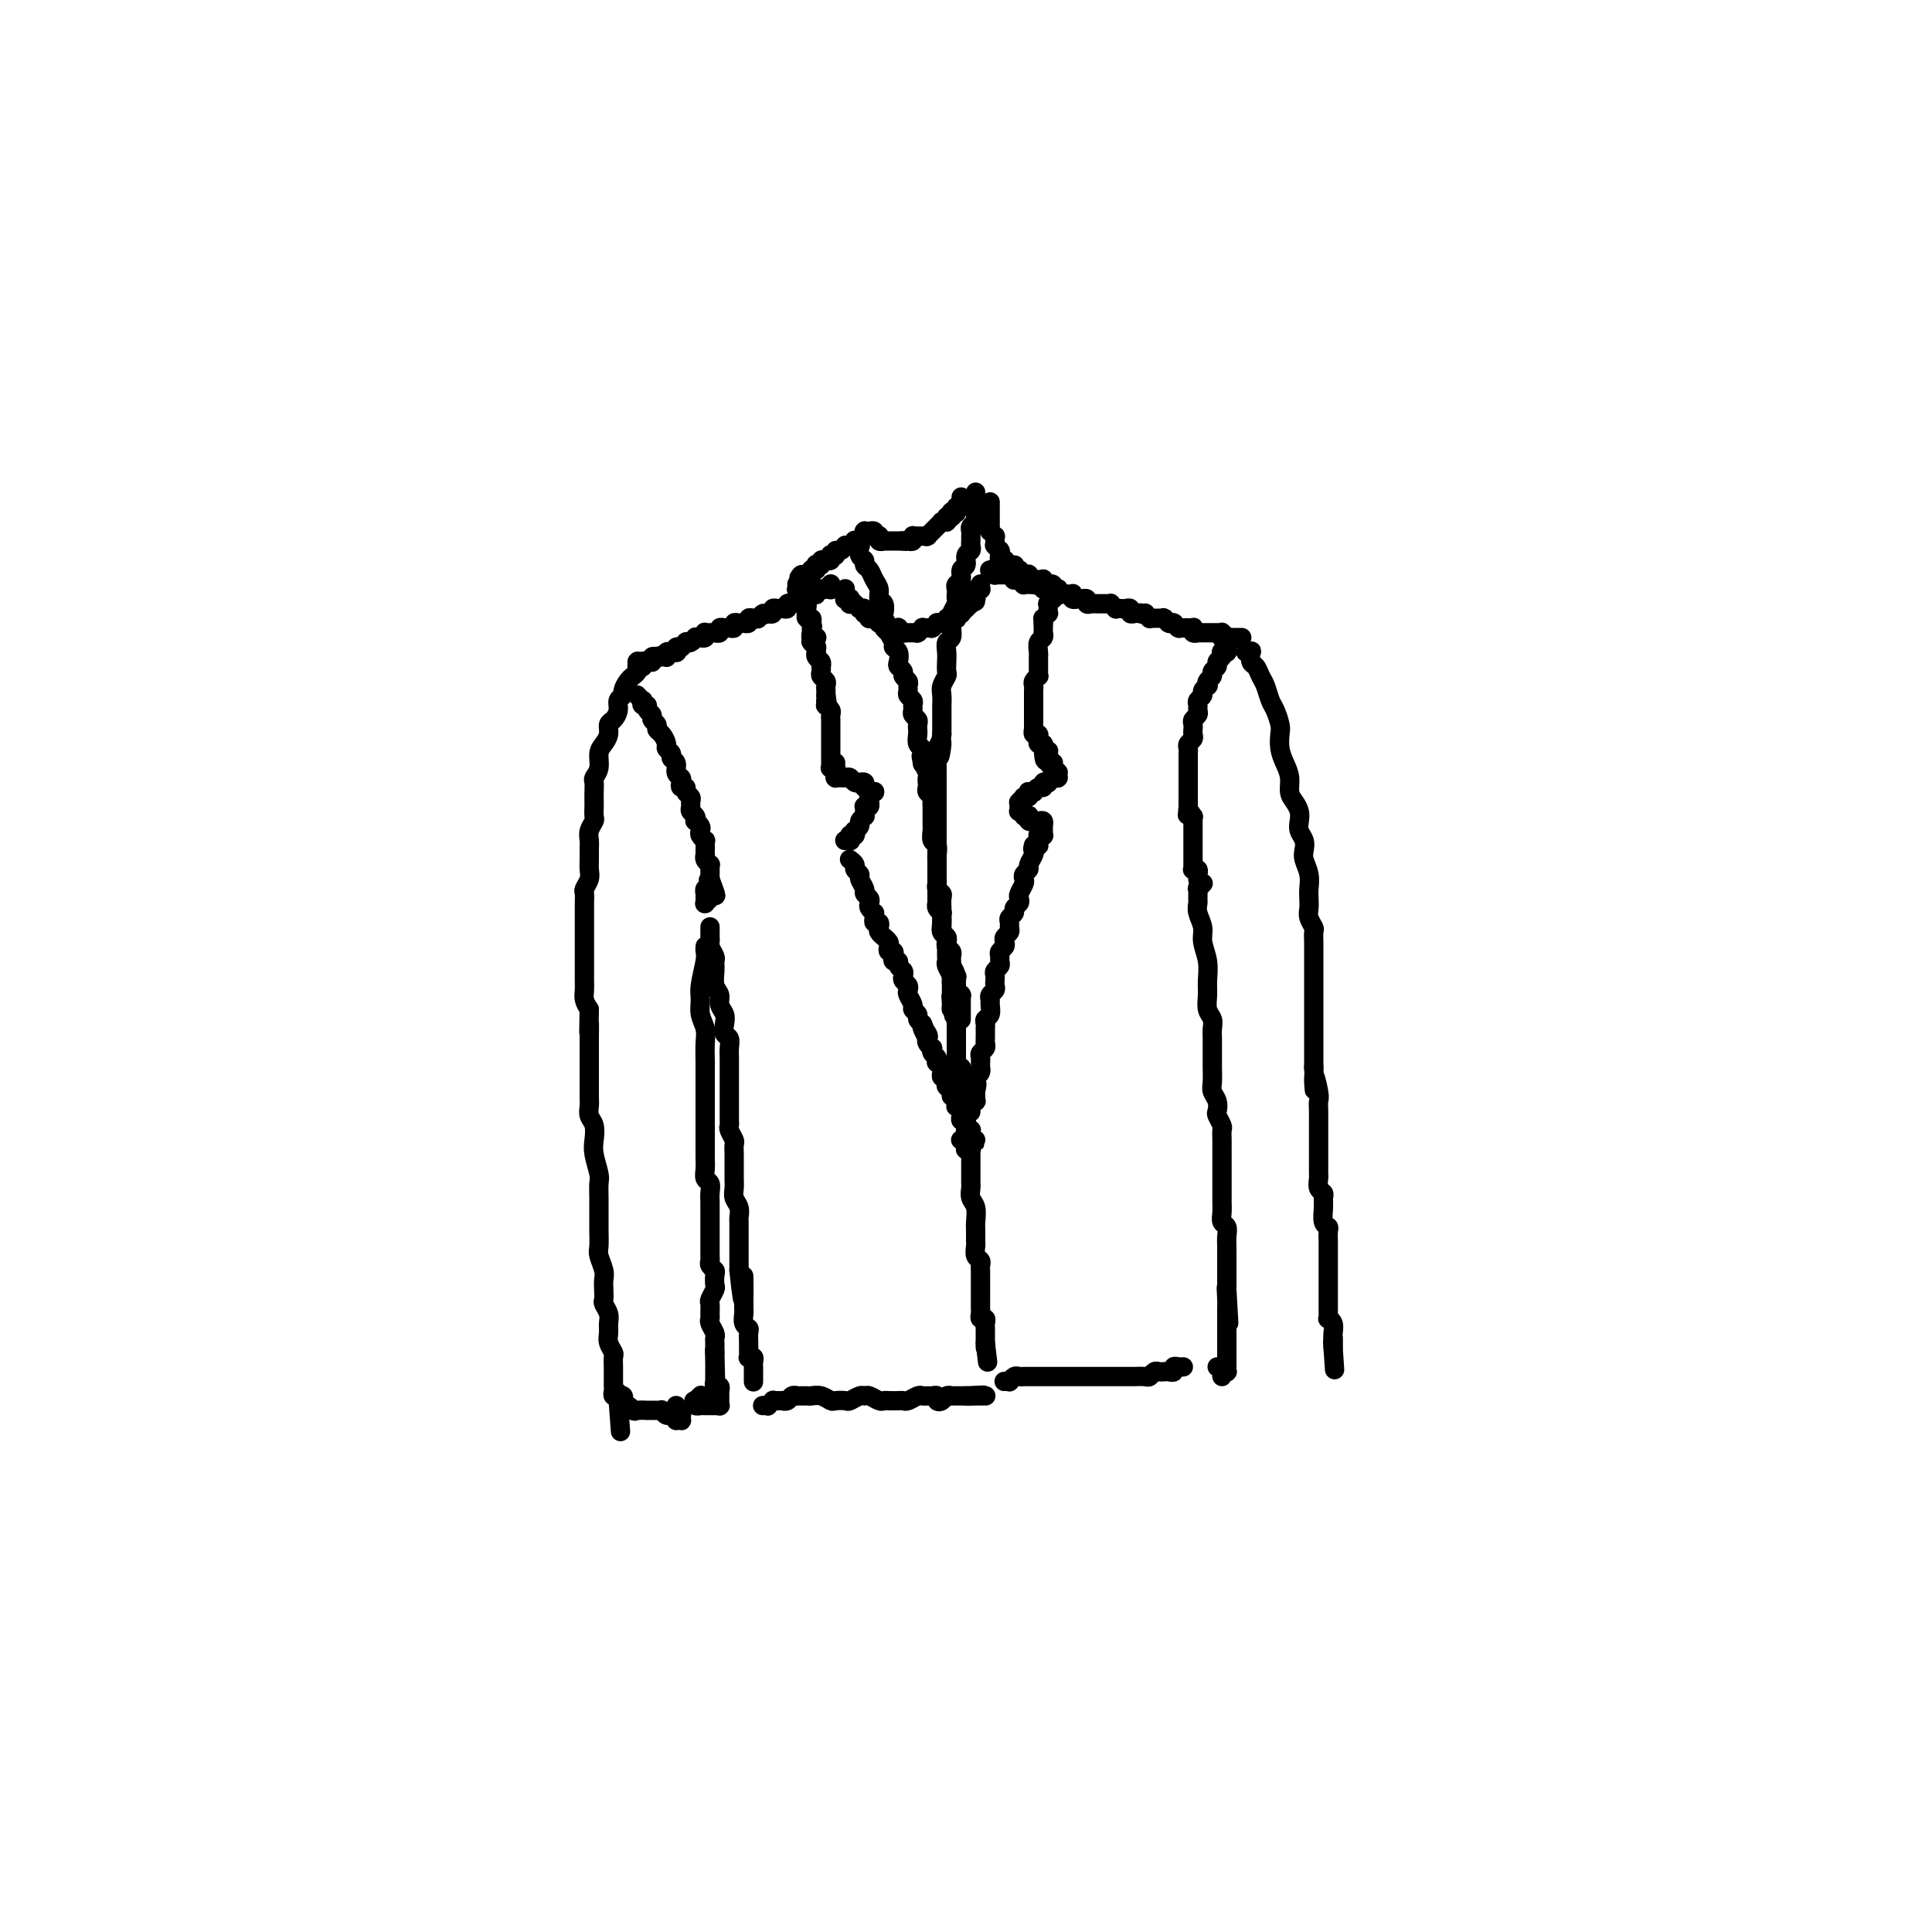 <svg viewBox='0 0 400 400' version='1.1' xmlns='http://www.w3.org/2000/svg' xmlns:xlink='http://www.w3.org/1999/xlink'><g fill='none' stroke='rgb(0,0,0)' stroke-width='4' stroke-linecap='round' stroke-linejoin='round'><path d='M175,122c0.000,0.033 0.000,0.065 0,0c-0.000,-0.065 -0.001,-0.228 0,0c0.001,0.228 0.004,0.846 0,1c-0.004,0.154 -0.015,-0.156 0,0c0.015,0.156 0.057,0.778 0,1c-0.057,0.222 -0.212,0.046 0,0c0.212,-0.046 0.793,0.040 1,0c0.207,-0.040 0.042,-0.207 0,0c-0.042,0.207 0.040,0.786 0,1c-0.040,0.214 -0.203,0.061 0,0c0.203,-0.061 0.772,-0.030 1,0c0.228,0.030 0.114,0.061 0,0c-0.114,-0.061 -0.228,-0.212 0,0c0.228,0.212 0.797,0.788 1,1c0.203,0.212 0.040,0.061 0,0c-0.040,-0.061 0.042,-0.030 0,0c-0.042,0.030 -0.207,0.061 0,0c0.207,-0.061 0.788,-0.212 1,0c0.212,0.212 0.056,0.789 0,1c-0.056,0.211 -0.011,0.056 0,0c0.011,-0.056 -0.011,-0.015 0,0c0.011,0.015 0.055,0.003 0,0c-0.055,-0.003 -0.211,0.003 0,0c0.211,-0.003 0.788,-0.015 1,0c0.212,0.015 0.061,0.057 0,0c-0.061,-0.057 -0.030,-0.211 0,0c0.030,0.211 0.061,0.789 0,1c-0.061,0.211 -0.212,0.057 0,0c0.212,-0.057 0.788,-0.016 1,0c0.212,0.016 0.061,0.008 0,0c-0.061,-0.008 -0.030,-0.016 0,0c0.030,0.016 0.061,0.057 0,0c-0.061,-0.057 -0.214,-0.211 0,0c0.214,0.211 0.793,0.789 1,1c0.207,0.211 0.041,0.057 0,0c-0.041,-0.057 0.041,-0.016 0,0c-0.041,0.016 -0.207,0.007 0,0c0.207,-0.007 0.788,-0.012 1,0c0.212,0.012 0.057,0.042 0,0c-0.057,-0.042 -0.016,-0.155 0,0c0.016,0.155 0.008,0.577 0,1'/><path d='M183,130c1.178,1.238 0.123,0.332 0,0c-0.123,-0.332 0.685,-0.089 1,0c0.315,0.089 0.136,0.024 0,0c-0.136,-0.024 -0.229,-0.006 0,0c0.229,0.006 0.778,0.001 1,0c0.222,-0.001 0.116,0.004 0,0c-0.116,-0.004 -0.241,-0.015 0,0c0.241,0.015 0.848,0.057 1,0c0.152,-0.057 -0.151,-0.211 0,0c0.151,0.211 0.757,0.789 1,1c0.243,0.211 0.122,0.057 0,0c-0.122,-0.057 -0.244,-0.015 0,0c0.244,0.015 0.854,0.004 1,0c0.146,-0.004 -0.171,-0.001 0,0c0.171,0.001 0.829,0.001 1,0c0.171,-0.001 -0.146,-0.004 0,0c0.146,0.004 0.756,0.015 1,0c0.244,-0.015 0.122,-0.057 0,0c-0.122,0.057 -0.244,0.211 0,0c0.244,-0.211 0.854,-0.789 1,-1c0.146,-0.211 -0.171,-0.057 0,0c0.171,0.057 0.829,0.016 1,0c0.171,-0.016 -0.146,-0.008 0,0c0.146,0.008 0.756,0.016 1,0c0.244,-0.016 0.122,-0.057 0,0c-0.122,0.057 -0.244,0.211 0,0c0.244,-0.211 0.854,-0.788 1,-1c0.146,-0.212 -0.172,-0.061 0,0c0.172,0.061 0.834,0.030 1,0c0.166,-0.030 -0.166,-0.061 0,0c0.166,0.061 0.828,0.212 1,0c0.172,-0.212 -0.146,-0.789 0,-1c0.146,-0.211 0.757,-0.055 1,0c0.243,0.055 0.116,0.011 0,0c-0.116,-0.011 -0.223,0.011 0,0c0.223,-0.011 0.777,-0.054 1,0c0.223,0.054 0.116,0.207 0,0c-0.116,-0.207 -0.241,-0.774 0,-1c0.241,-0.226 0.848,-0.112 1,0c0.152,0.112 -0.152,0.222 0,0c0.152,-0.222 0.759,-0.778 1,-1c0.241,-0.222 0.117,-0.112 0,0c-0.117,0.112 -0.227,0.226 0,0c0.227,-0.226 0.792,-0.792 1,-1c0.208,-0.208 0.059,-0.060 0,0c-0.059,0.060 -0.030,0.030 0,0'/><path d='M201,125c1.873,-0.944 0.554,-0.305 0,0c-0.554,0.305 -0.345,0.274 0,0c0.345,-0.274 0.824,-0.791 1,-1c0.176,-0.209 0.047,-0.108 0,0c-0.047,0.108 -0.013,0.225 0,0c0.013,-0.225 0.003,-0.793 0,-1c-0.003,-0.207 -0.001,-0.055 0,0c0.001,0.055 -0.001,0.011 0,0c0.001,-0.011 0.004,0.011 0,0c-0.004,-0.011 -0.015,-0.056 0,0c0.015,0.056 0.057,0.211 0,0c-0.057,-0.211 -0.211,-0.789 0,-1c0.211,-0.211 0.789,-0.057 1,0c0.211,0.057 0.057,0.016 0,0c-0.057,-0.016 -0.015,-0.008 0,0c0.015,0.008 0.004,0.016 0,0c-0.004,-0.016 -0.001,-0.057 0,0c0.001,0.057 0.000,0.211 0,0c-0.000,-0.211 -0.000,-0.789 0,-1c0.000,-0.211 0.000,-0.057 0,0c-0.000,0.057 -0.000,0.016 0,0c0.000,-0.016 0.000,-0.008 0,0'/><path d='M205,118c0.002,-0.001 0.004,-0.001 0,0c-0.004,0.001 -0.015,0.004 0,0c0.015,-0.004 0.057,-0.015 0,0c-0.057,0.015 -0.211,0.057 0,0c0.211,-0.057 0.788,-0.211 1,0c0.212,0.211 0.061,0.789 0,1c-0.061,0.211 -0.030,0.057 0,0c0.030,-0.057 0.061,-0.015 0,0c-0.061,0.015 -0.213,0.004 0,0c0.213,-0.004 0.793,-0.001 1,0c0.207,0.001 0.042,0.000 0,0c-0.042,-0.000 0.040,-0.000 0,0c-0.040,0.000 -0.203,0.000 0,0c0.203,-0.000 0.773,-0.000 1,0c0.227,0.000 0.112,0.000 0,0c-0.112,-0.000 -0.223,-0.001 0,0c0.223,0.001 0.778,0.004 1,0c0.222,-0.004 0.111,-0.015 0,0c-0.111,0.015 -0.222,0.057 0,0c0.222,-0.057 0.777,-0.211 1,0c0.223,0.211 0.112,0.789 0,1c-0.112,0.211 -0.227,0.057 0,0c0.227,-0.057 0.797,-0.016 1,0c0.203,0.016 0.041,0.008 0,0c-0.041,-0.008 0.041,-0.016 0,0c-0.041,0.016 -0.203,0.057 0,0c0.203,-0.057 0.773,-0.211 1,0c0.227,0.211 0.112,0.789 0,1c-0.112,0.211 -0.223,0.057 0,0c0.223,-0.057 0.778,-0.015 1,0c0.222,0.015 0.112,0.004 0,0c-0.112,-0.004 -0.226,-0.001 0,0c0.226,0.001 0.792,0.000 1,0c0.208,-0.000 0.060,-0.000 0,0c-0.060,0.000 -0.030,0.000 0,0'/><path d='M214,121c1.636,0.460 1.227,0.109 1,0c-0.227,-0.109 -0.271,0.023 0,0c0.271,-0.023 0.857,-0.202 1,0c0.143,0.202 -0.158,0.786 0,1c0.158,0.214 0.773,0.057 1,0c0.227,-0.057 0.065,-0.015 0,0c-0.065,0.015 -0.031,0.004 0,0c0.031,-0.004 0.061,-0.001 0,0c-0.061,0.001 -0.212,0.000 0,0c0.212,-0.000 0.788,-0.000 1,0c0.212,0.000 0.061,0.000 0,0c-0.061,-0.000 -0.030,-0.001 0,0c0.030,0.001 0.060,0.004 0,0c-0.060,-0.004 -0.208,-0.015 0,0c0.208,0.015 0.774,0.057 1,0c0.226,-0.057 0.112,-0.211 0,0c-0.112,0.211 -0.222,0.789 0,1c0.222,0.211 0.776,0.057 1,0c0.224,-0.057 0.116,-0.015 0,0c-0.116,0.015 -0.241,0.003 0,0c0.241,-0.003 0.848,0.003 1,0c0.152,-0.003 -0.151,-0.015 0,0c0.151,0.015 0.757,0.057 1,0c0.243,-0.057 0.122,-0.211 0,0c-0.122,0.211 -0.244,0.789 0,1c0.244,0.211 0.854,0.056 1,0c0.146,-0.056 -0.172,-0.011 0,0c0.172,0.011 0.833,-0.011 1,0c0.167,0.011 -0.162,0.056 0,0c0.162,-0.056 0.813,-0.211 1,0c0.187,0.211 -0.090,0.789 0,1c0.090,0.211 0.549,0.057 1,0c0.451,-0.057 0.896,-0.015 1,0c0.104,0.015 -0.131,0.003 0,0c0.131,-0.003 0.627,0.003 1,0c0.373,-0.003 0.621,-0.015 1,0c0.379,0.015 0.889,0.056 1,0c0.111,-0.056 -0.178,-0.211 0,0c0.178,0.211 0.822,0.788 1,1c0.178,0.212 -0.111,0.061 0,0c0.111,-0.061 0.621,-0.030 1,0c0.379,0.030 0.626,0.061 1,0c0.374,-0.061 0.873,-0.212 1,0c0.127,0.212 -0.120,0.788 0,1c0.120,0.212 0.606,0.061 1,0c0.394,-0.061 0.697,-0.030 1,0'/><path d='M236,127c3.338,0.924 0.683,0.233 0,0c-0.683,-0.233 0.604,-0.010 1,0c0.396,0.010 -0.100,-0.193 0,0c0.100,0.193 0.796,0.784 1,1c0.204,0.216 -0.085,0.058 0,0c0.085,-0.058 0.545,-0.015 1,0c0.455,0.015 0.906,0.003 1,0c0.094,-0.003 -0.167,0.003 0,0c0.167,-0.003 0.763,-0.015 1,0c0.237,0.015 0.115,0.057 0,0c-0.115,-0.057 -0.223,-0.211 0,0c0.223,0.211 0.778,0.789 1,1c0.222,0.211 0.111,0.056 0,0c-0.111,-0.056 -0.222,-0.011 0,0c0.222,0.011 0.778,-0.011 1,0c0.222,0.011 0.111,0.056 0,0c-0.111,-0.056 -0.222,-0.211 0,0c0.222,0.211 0.776,0.789 1,1c0.224,0.211 0.117,0.057 0,0c-0.117,-0.057 -0.242,-0.015 0,0c0.242,0.015 0.853,0.004 1,0c0.147,-0.004 -0.171,-0.002 0,0c0.171,0.002 0.829,0.004 1,0c0.171,-0.004 -0.147,-0.015 0,0c0.147,0.015 0.758,0.057 1,0c0.242,-0.057 0.116,-0.211 0,0c-0.116,0.211 -0.223,0.789 0,1c0.223,0.211 0.777,0.057 1,0c0.223,-0.057 0.115,-0.015 0,0c-0.115,0.015 -0.237,0.004 0,0c0.237,-0.004 0.833,-0.001 1,0c0.167,0.001 -0.095,0.000 0,0c0.095,-0.000 0.547,-0.000 1,0c0.453,0.000 0.906,0.000 1,0c0.094,-0.000 -0.172,0.000 0,0c0.172,-0.000 0.782,-0.000 1,0c0.218,0.000 0.044,0.000 0,0c-0.044,-0.000 0.041,-0.001 0,0c-0.041,0.001 -0.207,0.004 0,0c0.207,-0.004 0.787,-0.015 1,0c0.213,0.015 0.060,0.057 0,0c-0.060,-0.057 -0.026,-0.211 0,0c0.026,0.211 0.046,0.788 0,1c-0.046,0.212 -0.156,0.061 0,0c0.156,-0.061 0.578,-0.030 1,0'/><path d='M254,132c2.725,0.774 0.538,0.207 0,0c-0.538,-0.207 0.574,-0.056 1,0c0.426,0.056 0.167,0.015 0,0c-0.167,-0.015 -0.241,-0.004 0,0c0.241,0.004 0.797,0.001 1,0c0.203,-0.001 0.054,-0.000 0,0c-0.054,0.000 -0.014,0.000 0,0c0.014,-0.000 0.003,-0.000 0,0c-0.003,0.000 0.003,0.000 0,0c-0.003,-0.000 -0.015,-0.000 0,0c0.015,0.000 0.057,0.000 0,0c-0.057,-0.000 -0.211,-0.000 0,0c0.211,0.000 0.789,0.000 1,0c0.211,-0.000 0.057,-0.000 0,0c-0.057,0.000 -0.016,0.000 0,0c0.016,-0.000 0.008,-0.000 0,0'/><path d='M172,121c0.000,-0.000 0.000,-0.000 0,0c-0.000,0.000 -0.000,0.000 0,0c0.000,-0.000 0.000,-0.001 0,0c-0.000,0.001 -0.000,0.004 0,0c0.000,-0.004 0.000,-0.015 0,0c-0.000,0.015 -0.000,0.057 0,0c0.000,-0.057 0.001,-0.211 0,0c-0.001,0.211 -0.004,0.789 0,1c0.004,0.211 0.016,0.057 0,0c-0.016,-0.057 -0.061,-0.015 0,0c0.061,0.015 0.228,0.003 0,0c-0.228,-0.003 -0.850,0.003 -1,0c-0.150,-0.003 0.171,-0.015 0,0c-0.171,0.015 -0.833,0.055 -1,0c-0.167,-0.055 0.163,-0.207 0,0c-0.163,0.207 -0.818,0.773 -1,1c-0.182,0.227 0.110,0.114 0,0c-0.110,-0.114 -0.621,-0.228 -1,0c-0.379,0.228 -0.628,0.797 -1,1c-0.372,0.203 -0.869,0.041 -1,0c-0.131,-0.041 0.105,0.041 0,0c-0.105,-0.041 -0.549,-0.203 -1,0c-0.451,0.203 -0.908,0.772 -1,1c-0.092,0.228 0.183,0.114 0,0c-0.183,-0.114 -0.824,-0.228 -1,0c-0.176,0.228 0.111,0.797 0,1c-0.111,0.203 -0.621,0.041 -1,0c-0.379,-0.041 -0.627,0.041 -1,0c-0.373,-0.041 -0.870,-0.203 -1,0c-0.130,0.203 0.106,0.772 0,1c-0.106,0.228 -0.553,0.114 -1,0'/><path d='M159,127c-2.174,0.867 -1.108,0.035 -1,0c0.108,-0.035 -0.740,0.726 -1,1c-0.260,0.274 0.070,0.059 0,0c-0.070,-0.059 -0.540,0.037 -1,0c-0.460,-0.037 -0.911,-0.206 -1,0c-0.089,0.206 0.182,0.786 0,1c-0.182,0.214 -0.819,0.061 -1,0c-0.181,-0.061 0.092,-0.031 0,0c-0.092,0.031 -0.549,0.061 -1,0c-0.451,-0.061 -0.895,-0.214 -1,0c-0.105,0.214 0.131,0.793 0,1c-0.131,0.207 -0.627,0.041 -1,0c-0.373,-0.041 -0.621,0.041 -1,0c-0.379,-0.041 -0.889,-0.207 -1,0c-0.111,0.207 0.177,0.788 0,1c-0.177,0.212 -0.818,0.056 -1,0c-0.182,-0.056 0.096,-0.011 0,0c-0.096,0.011 -0.566,-0.011 -1,0c-0.434,0.011 -0.833,0.055 -1,0c-0.167,-0.055 -0.101,-0.211 0,0c0.101,0.211 0.238,0.788 0,1c-0.238,0.212 -0.851,0.061 -1,0c-0.149,-0.061 0.166,-0.030 0,0c-0.166,0.030 -0.814,0.060 -1,0c-0.186,-0.060 0.090,-0.208 0,0c-0.090,0.208 -0.546,0.774 -1,1c-0.454,0.226 -0.905,0.113 -1,0c-0.095,-0.113 0.167,-0.228 0,0c-0.167,0.228 -0.763,0.797 -1,1c-0.237,0.203 -0.115,0.040 0,0c0.115,-0.040 0.223,0.042 0,0c-0.223,-0.042 -0.778,-0.207 -1,0c-0.222,0.207 -0.112,0.788 0,1c0.112,0.212 0.227,0.057 0,0c-0.227,-0.057 -0.797,-0.016 -1,0c-0.203,0.016 -0.040,0.008 0,0c0.040,-0.008 -0.042,-0.016 0,0c0.042,0.016 0.209,0.057 0,0c-0.209,-0.057 -0.792,-0.211 -1,0c-0.208,0.211 -0.041,0.789 0,1c0.041,0.211 -0.045,0.057 0,0c0.045,-0.057 0.222,-0.015 0,0c-0.222,0.015 -0.843,0.004 -1,0c-0.157,-0.004 0.150,-0.001 0,0c-0.150,0.001 -0.757,0.000 -1,0c-0.243,-0.000 -0.121,-0.000 0,0'/><path d='M136,136c-3.558,1.392 -0.952,0.373 0,0c0.952,-0.373 0.251,-0.101 0,0c-0.251,0.101 -0.053,0.031 0,0c0.053,-0.031 -0.038,-0.022 0,0c0.038,0.022 0.206,0.059 0,0c-0.206,-0.059 -0.788,-0.212 -1,0c-0.212,0.212 -0.056,0.789 0,1c0.056,0.211 0.011,0.057 0,0c-0.011,-0.057 0.011,-0.015 0,0c-0.011,0.015 -0.054,0.003 0,0c0.054,-0.003 0.207,0.003 0,0c-0.207,-0.003 -0.773,-0.015 -1,0c-0.227,0.015 -0.113,0.057 0,0c0.113,-0.057 0.227,-0.212 0,0c-0.227,0.212 -0.793,0.790 -1,1c-0.207,0.210 -0.055,0.053 0,0c0.055,-0.053 0.015,-0.000 0,0c-0.015,0.000 -0.003,-0.053 0,0c0.003,0.053 -0.003,0.210 0,0c0.003,-0.210 0.015,-0.788 0,-1c-0.015,-0.212 -0.057,-0.057 0,0c0.057,0.057 0.211,0.015 0,0c-0.211,-0.015 -0.789,-0.004 -1,0c-0.211,0.004 -0.057,0.000 0,0c0.057,-0.000 0.015,0.004 0,0c-0.015,-0.004 -0.004,-0.015 0,0c0.004,0.015 0.001,0.057 0,0c-0.001,-0.057 -0.000,-0.212 0,0c0.000,0.212 -0.001,0.790 0,1c0.001,0.210 0.004,0.053 0,0c-0.004,-0.053 -0.015,-0.000 0,0c0.015,0.000 0.057,-0.052 0,0c-0.057,0.052 -0.211,0.210 0,0c0.211,-0.210 0.788,-0.787 1,-1c0.212,-0.213 0.061,-0.061 0,0c-0.061,0.061 -0.030,0.030 0,0'/><path d='M179,111c0.002,0.113 0.004,0.226 0,0c-0.004,-0.226 -0.015,-0.793 0,-1c0.015,-0.207 0.057,-0.056 0,0c-0.057,0.056 -0.211,0.015 0,0c0.211,-0.015 0.789,-0.004 1,0c0.211,0.004 0.056,0.001 0,0c-0.056,-0.001 -0.011,-0.001 0,0c0.011,0.001 -0.011,0.004 0,0c0.011,-0.004 0.055,-0.015 0,0c-0.055,0.015 -0.211,0.057 0,0c0.211,-0.057 0.788,-0.211 1,0c0.212,0.211 0.061,0.789 0,1c-0.061,0.211 -0.030,0.057 0,0c0.030,-0.057 0.061,-0.015 0,0c-0.061,0.015 -0.212,0.004 0,0c0.212,-0.004 0.789,-0.002 1,0c0.211,0.002 0.055,0.004 0,0c-0.055,-0.004 -0.011,-0.015 0,0c0.011,0.015 -0.011,0.057 0,0c0.011,-0.057 0.055,-0.211 0,0c-0.055,0.211 -0.211,0.789 0,1c0.211,0.211 0.788,0.057 1,0c0.212,-0.057 0.061,-0.015 0,0c-0.061,0.015 -0.030,0.004 0,0c0.030,-0.004 0.061,-0.001 0,0c-0.061,0.001 -0.212,0.000 0,0c0.212,-0.000 0.788,-0.000 1,0c0.212,0.000 0.061,0.000 0,0c-0.061,-0.000 -0.030,-0.000 0,0c0.030,0.000 0.061,0.000 0,0c-0.061,-0.000 -0.212,-0.000 0,0c0.212,0.000 0.788,0.000 1,0c0.212,-0.000 0.061,-0.000 0,0c-0.061,0.000 -0.030,0.000 0,0c0.030,-0.000 0.061,-0.000 0,0c-0.061,0.000 -0.213,0.000 0,0c0.213,-0.000 0.792,-0.000 1,0c0.208,0.000 0.045,0.000 0,0c-0.045,-0.000 0.026,-0.000 0,0c-0.026,0.000 -0.150,0.000 0,0c0.150,-0.000 0.575,-0.000 1,0'/><path d='M187,112c1.233,0.155 0.317,0.042 0,0c-0.317,-0.042 -0.033,-0.011 0,0c0.033,0.011 -0.183,0.004 0,0c0.183,-0.004 0.767,-0.005 1,0c0.233,0.005 0.115,0.015 0,0c-0.115,-0.015 -0.228,-0.057 0,0c0.228,0.057 0.797,0.211 1,0c0.203,-0.211 0.040,-0.789 0,-1c-0.040,-0.211 0.042,-0.057 0,0c-0.042,0.057 -0.208,0.015 0,0c0.208,-0.015 0.792,-0.004 1,0c0.208,0.004 0.042,0.001 0,0c-0.042,-0.001 0.042,-0.000 0,0c-0.042,0.000 -0.208,0.000 0,0c0.208,-0.000 0.792,0.000 1,0c0.208,-0.000 0.042,-0.000 0,0c-0.042,0.000 0.040,0.001 0,0c-0.040,-0.001 -0.203,-0.004 0,0c0.203,0.004 0.772,0.015 1,0c0.228,-0.015 0.114,-0.057 0,0c-0.114,0.057 -0.227,0.211 0,0c0.227,-0.211 0.793,-0.789 1,-1c0.207,-0.211 0.056,-0.057 0,0c-0.056,0.057 -0.016,0.016 0,0c0.016,-0.016 0.008,-0.008 0,0c-0.008,0.008 -0.016,0.016 0,0c0.016,-0.016 0.057,-0.057 0,0c-0.057,0.057 -0.211,0.211 0,0c0.211,-0.211 0.789,-0.789 1,-1c0.211,-0.211 0.056,-0.056 0,0c-0.056,0.056 -0.011,0.011 0,0c0.011,-0.011 -0.011,0.011 0,0c0.011,-0.011 0.056,-0.056 0,0c-0.056,0.056 -0.211,0.211 0,0c0.211,-0.211 0.789,-0.789 1,-1c0.211,-0.211 0.056,-0.057 0,0c-0.056,0.057 -0.011,0.015 0,0c0.011,-0.015 -0.011,-0.004 0,0c0.011,0.004 0.056,0.002 0,0c-0.056,-0.002 -0.211,-0.004 0,0c0.211,0.004 0.789,0.015 1,0c0.211,-0.015 0.057,-0.056 0,0c-0.057,0.056 -0.015,0.207 0,0c0.015,-0.207 0.004,-0.774 0,-1c-0.004,-0.226 -0.002,-0.113 0,0'/><path d='M196,107c1.332,-0.775 0.161,-0.211 0,0c-0.161,0.211 0.689,0.071 1,0c0.311,-0.071 0.082,-0.072 0,0c-0.082,0.072 -0.018,0.215 0,0c0.018,-0.215 -0.009,-0.790 0,-1c0.009,-0.210 0.055,-0.056 0,0c-0.055,0.056 -0.211,0.015 0,0c0.211,-0.015 0.789,-0.003 1,0c0.211,0.003 0.057,-0.003 0,0c-0.057,0.003 -0.015,0.014 0,0c0.015,-0.014 0.004,-0.053 0,0c-0.004,0.053 -0.001,0.197 0,0c0.001,-0.197 0.000,-0.736 0,-1c-0.000,-0.264 -0.000,-0.253 0,0c0.000,0.253 0.000,0.747 0,1c-0.000,0.253 -0.000,0.264 0,0c0.000,-0.264 -0.000,-0.803 0,-1c0.000,-0.197 0.000,-0.053 0,0c-0.000,0.053 -0.000,0.014 0,0c0.000,-0.014 0.000,-0.004 0,0c-0.000,0.004 -0.001,0.002 0,0c0.001,-0.002 0.004,-0.004 0,0c-0.004,0.004 -0.015,0.015 0,0c0.015,-0.015 0.057,-0.057 0,0c-0.057,0.057 -0.211,0.211 0,0c0.211,-0.211 0.789,-0.789 1,-1c0.211,-0.211 0.057,-0.057 0,0c-0.057,0.057 -0.016,0.016 0,0c0.016,-0.016 0.008,-0.008 0,0'/><path d='M199,104c0.464,-0.464 0.124,-0.124 0,0c-0.124,0.124 -0.033,0.033 0,0c0.033,-0.033 0.009,-0.009 0,0c-0.009,0.009 -0.002,0.003 0,0c0.002,-0.003 0.001,-0.005 0,0c-0.001,0.005 -0.000,0.015 0,0c0.000,-0.015 0.000,-0.057 0,0c-0.000,0.057 -0.000,0.211 0,0c0.000,-0.211 0.000,-0.789 0,-1c-0.000,-0.211 -0.000,-0.057 0,0c0.000,0.057 0.000,0.015 0,0c-0.000,-0.015 -0.000,-0.004 0,0c0.000,0.004 0.000,0.001 0,0c-0.000,-0.001 -0.000,-0.000 0,0c0.000,0.000 0.000,0.000 0,0c-0.000,-0.000 -0.000,-0.000 0,0c0.000,0.000 0.000,0.000 0,0'/><path d='M202,102c-0.000,0.002 -0.000,0.004 0,0c0.000,-0.004 0.000,-0.015 0,0c-0.000,0.015 -0.000,0.056 0,0c0.000,-0.056 0.000,-0.207 0,0c-0.000,0.207 -0.000,0.773 0,1c0.000,0.227 0.000,0.115 0,0c-0.000,-0.115 -0.000,-0.234 0,0c0.000,0.234 0.001,0.822 0,1c-0.001,0.178 -0.004,-0.055 0,0c0.004,0.055 0.015,0.396 0,1c-0.015,0.604 -0.057,1.471 0,2c0.057,0.529 0.211,0.719 0,1c-0.211,0.281 -0.789,0.653 -1,1c-0.211,0.347 -0.055,0.671 0,1c0.055,0.329 0.011,0.664 0,1c-0.011,0.336 0.012,0.671 0,1c-0.012,0.329 -0.060,0.650 0,1c0.060,0.350 0.227,0.727 0,1c-0.227,0.273 -0.849,0.440 -1,1c-0.151,0.560 0.170,1.512 0,2c-0.170,0.488 -0.830,0.512 -1,1c-0.170,0.488 0.150,1.440 0,2c-0.150,0.560 -0.771,0.726 -1,1c-0.229,0.274 -0.065,0.654 0,1c0.065,0.346 0.031,0.656 0,1c-0.031,0.344 -0.061,0.722 0,1c0.061,0.278 0.212,0.455 0,1c-0.212,0.545 -0.788,1.460 -1,2c-0.212,0.540 -0.061,0.707 0,1c0.061,0.293 0.030,0.711 0,1c-0.030,0.289 -0.061,0.447 0,1c0.061,0.553 0.212,1.500 0,2c-0.212,0.500 -0.788,0.553 -1,1c-0.212,0.447 -0.061,1.289 0,2c0.061,0.711 0.030,1.293 0,2c-0.030,0.707 -0.061,1.540 0,2c0.061,0.460 0.212,0.547 0,1c-0.212,0.453 -0.789,1.272 -1,2c-0.211,0.728 -0.057,1.365 0,2c0.057,0.635 0.015,1.270 0,2c-0.015,0.730 -0.004,1.557 0,2c0.004,0.443 0.001,0.504 0,1c-0.001,0.496 -0.000,1.427 0,2c0.000,0.573 0.000,0.786 0,1'/><path d='M195,152c-1.022,8.136 -0.078,3.475 0,2c0.078,-1.475 -0.711,0.235 -1,1c-0.289,0.765 -0.077,0.586 0,1c0.077,0.414 0.021,1.421 0,2c-0.021,0.579 -0.006,0.732 0,1c0.006,0.268 0.001,0.653 0,1c-0.001,0.347 -0.000,0.656 0,1c0.000,0.344 0.000,0.722 0,1c-0.000,0.278 -0.000,0.456 0,1c0.000,0.544 0.000,1.455 0,2c-0.000,0.545 -0.000,0.724 0,1c0.000,0.276 0.000,0.650 0,1c-0.000,0.350 -0.000,0.675 0,1c0.000,0.325 0.000,0.650 0,1c-0.000,0.350 -0.000,0.724 0,1c0.000,0.276 0.000,0.455 0,1c-0.000,0.545 -0.000,1.455 0,2c0.000,0.545 0.000,0.723 0,1c-0.000,0.277 -0.000,0.651 0,1c0.000,0.349 0.000,0.671 0,1c-0.000,0.329 -0.000,0.666 0,1c0.000,0.334 0.000,0.667 0,1c-0.000,0.333 -0.000,0.667 0,1c0.000,0.333 0.000,0.667 0,1c-0.000,0.333 -0.000,0.667 0,1c0.000,0.333 0.000,0.666 0,1c-0.000,0.334 -0.000,0.668 0,1c0.000,0.332 0.000,0.663 0,1c-0.000,0.337 -0.001,0.682 0,1c0.001,0.318 0.004,0.611 0,1c-0.004,0.389 -0.015,0.874 0,1c0.015,0.126 0.057,-0.107 0,0c-0.057,0.107 -0.211,0.553 0,1c0.211,0.447 0.789,0.893 1,1c0.211,0.107 0.056,-0.126 0,0c-0.056,0.126 -0.011,0.611 0,1c0.011,0.389 -0.011,0.682 0,1c0.011,0.318 0.054,0.663 0,1c-0.054,0.337 -0.207,0.668 0,1c0.207,0.332 0.773,0.666 1,1c0.227,0.334 0.113,0.667 0,1c-0.113,0.333 -0.226,0.667 0,1c0.226,0.333 0.793,0.667 1,1c0.207,0.333 0.056,0.667 0,1c-0.056,0.333 -0.016,0.667 0,1c0.016,0.333 0.008,0.667 0,1'/><path d='M197,200c0.249,7.587 -0.129,2.554 0,1c0.129,-1.554 0.767,0.371 1,1c0.233,0.629 0.063,-0.038 0,0c-0.063,0.038 -0.018,0.780 0,1c0.018,0.220 0.009,-0.081 0,0c-0.009,0.081 -0.016,0.543 0,1c0.016,0.457 0.057,0.907 0,1c-0.057,0.093 -0.211,-0.171 0,0c0.211,0.171 0.789,0.777 1,1c0.211,0.223 0.057,0.064 0,0c-0.057,-0.064 -0.015,-0.031 0,0c0.015,0.031 0.004,0.061 0,0c-0.004,-0.061 -0.001,-0.212 0,0c0.001,0.212 0.000,0.788 0,1c-0.000,0.212 -0.000,0.060 0,0c0.000,-0.060 0.000,-0.027 0,0c-0.000,0.027 -0.000,0.048 0,0c0.000,-0.048 0.000,-0.167 0,0c-0.000,0.167 -0.000,0.619 0,1c0.000,0.381 0.000,0.690 0,1c-0.000,0.310 -0.000,0.620 0,1c0.000,0.380 0.000,0.830 0,1c-0.000,0.170 -0.000,0.059 0,0c0.000,-0.059 0.000,-0.067 0,0c-0.000,0.067 -0.000,0.210 0,0c0.000,-0.210 0.000,-0.774 0,-1c-0.000,-0.226 -0.000,-0.113 0,0'/><path d='M177,112c-0.000,-0.000 -0.000,-0.000 0,0c0.000,0.000 0.000,0.000 0,0c-0.000,-0.000 -0.001,-0.001 0,0c0.001,0.001 0.004,0.005 0,0c-0.004,-0.005 -0.015,-0.017 0,0c0.015,0.017 0.055,0.064 0,0c-0.055,-0.064 -0.207,-0.239 0,0c0.207,0.239 0.773,0.890 1,1c0.227,0.110 0.117,-0.322 0,0c-0.117,0.322 -0.239,1.399 0,2c0.239,0.601 0.839,0.727 1,1c0.161,0.273 -0.115,0.693 0,1c0.115,0.307 0.623,0.501 1,1c0.377,0.499 0.623,1.304 1,2c0.377,0.696 0.885,1.285 1,2c0.115,0.715 -0.161,1.558 0,2c0.161,0.442 0.760,0.485 1,1c0.240,0.515 0.121,1.504 0,2c-0.121,0.496 -0.244,0.500 0,1c0.244,0.500 0.854,1.495 1,2c0.146,0.505 -0.171,0.520 0,1c0.171,0.480 0.829,1.424 1,2c0.171,0.576 -0.146,0.784 0,1c0.146,0.216 0.756,0.439 1,1c0.244,0.561 0.122,1.460 0,2c-0.122,0.540 -0.243,0.722 0,1c0.243,0.278 0.850,0.652 1,1c0.150,0.348 -0.157,0.671 0,1c0.157,0.329 0.778,0.666 1,1c0.222,0.334 0.045,0.667 0,1c-0.045,0.333 0.041,0.667 0,1c-0.041,0.333 -0.208,0.667 0,1c0.208,0.333 0.792,0.667 1,1c0.208,0.333 0.042,0.666 0,1c-0.042,0.334 0.041,0.668 0,1c-0.041,0.332 -0.207,0.663 0,1c0.207,0.337 0.788,0.681 1,1c0.212,0.319 0.056,0.614 0,1c-0.056,0.386 -0.011,0.863 0,1c0.011,0.137 -0.011,-0.065 0,0c0.011,0.065 0.054,0.399 0,1c-0.054,0.601 -0.207,1.470 0,2c0.207,0.530 0.773,0.723 1,1c0.227,0.277 0.113,0.639 0,1'/><path d='M191,156c2.161,6.965 0.565,2.377 0,1c-0.565,-1.377 -0.099,0.457 0,1c0.099,0.543 -0.169,-0.205 0,0c0.169,0.205 0.776,1.364 1,2c0.224,0.636 0.064,0.748 0,1c-0.064,0.252 -0.031,0.645 0,1c0.031,0.355 0.061,0.672 0,1c-0.061,0.328 -0.212,0.665 0,1c0.212,0.335 0.789,0.667 1,1c0.211,0.333 0.057,0.666 0,1c-0.057,0.334 -0.015,0.667 0,1c0.015,0.333 0.004,0.665 0,1c-0.004,0.335 -0.002,0.671 0,1c0.002,0.329 0.004,0.650 0,1c-0.004,0.350 -0.015,0.727 0,1c0.015,0.273 0.057,0.440 0,1c-0.057,0.560 -0.211,1.511 0,2c0.211,0.489 0.789,0.516 1,1c0.211,0.484 0.057,1.425 0,2c-0.057,0.575 -0.015,0.784 0,1c0.015,0.216 0.003,0.439 0,1c-0.003,0.561 0.003,1.460 0,2c-0.003,0.540 -0.015,0.721 0,1c0.015,0.279 0.057,0.656 0,1c-0.057,0.344 -0.211,0.655 0,1c0.211,0.345 0.789,0.723 1,1c0.211,0.277 0.057,0.455 0,1c-0.057,0.545 -0.016,1.459 0,2c0.016,0.541 0.008,0.708 0,1c-0.008,0.292 -0.016,0.708 0,1c0.016,0.292 0.057,0.459 0,1c-0.057,0.541 -0.211,1.454 0,2c0.211,0.546 0.789,0.724 1,1c0.211,0.276 0.057,0.652 0,1c-0.057,0.348 -0.016,0.670 0,1c0.016,0.330 0.008,0.670 0,1c-0.008,0.330 -0.016,0.651 0,1c0.016,0.349 0.057,0.724 0,1c-0.057,0.276 -0.211,0.451 0,1c0.211,0.549 0.789,1.470 1,2c0.211,0.530 0.057,0.667 0,1c-0.057,0.333 -0.015,0.863 0,1c0.015,0.137 0.004,-0.117 0,0c-0.004,0.117 -0.001,0.605 0,1c0.001,0.395 0.001,0.698 0,1'/><path d='M197,206c0.924,7.914 0.233,2.698 0,1c-0.233,-1.698 -0.010,0.124 0,1c0.010,0.876 -0.193,0.808 0,1c0.193,0.192 0.784,0.643 1,1c0.216,0.357 0.058,0.621 0,1c-0.058,0.379 -0.016,0.874 0,1c0.016,0.126 0.004,-0.117 0,0c-0.004,0.117 -0.001,0.596 0,1c0.001,0.404 0.000,0.734 0,1c-0.000,0.266 -0.000,0.467 0,1c0.000,0.533 0.000,1.400 0,2c-0.000,0.600 -0.001,0.935 0,1c0.001,0.065 0.004,-0.141 0,0c-0.004,0.141 -0.015,0.629 0,1c0.015,0.371 0.057,0.624 0,1c-0.057,0.376 -0.211,0.874 0,1c0.211,0.126 0.789,-0.121 1,0c0.211,0.121 0.057,0.610 0,1c-0.057,0.390 -0.015,0.682 0,1c0.015,0.318 0.004,0.663 0,1c-0.004,0.337 -0.001,0.667 0,1c0.001,0.333 0.000,0.668 0,1c-0.000,0.332 -0.000,0.662 0,1c0.000,0.338 0.000,0.683 0,1c-0.000,0.317 -0.000,0.607 0,1c0.000,0.393 0.000,0.890 0,1c-0.000,0.110 -0.000,-0.167 0,0c0.000,0.167 0.000,0.777 0,1c-0.000,0.223 -0.000,0.060 0,0c0.000,-0.060 0.000,-0.016 0,0c-0.000,0.016 -0.000,0.004 0,0c0.000,-0.004 0.000,-0.001 0,0c-0.000,0.001 -0.000,0.000 0,0c0.000,-0.000 0.000,-0.000 0,0c-0.000,0.000 -0.000,0.000 0,0c0.000,-0.000 0.000,-0.000 0,0c-0.000,0.000 -0.000,0.000 0,0'/><path d='M205,105c0.000,-0.431 0.000,-0.862 0,-1c-0.000,-0.138 -0.000,0.019 0,0c0.000,-0.019 0.000,-0.212 0,0c-0.000,0.212 -0.000,0.830 0,1c0.000,0.170 0.000,-0.108 0,0c-0.000,0.108 -0.000,0.602 0,1c0.000,0.398 0.000,0.699 0,1c-0.000,0.301 -0.001,0.601 0,1c0.001,0.399 0.004,0.895 0,1c-0.004,0.105 -0.015,-0.183 0,0c0.015,0.183 0.057,0.837 0,1c-0.057,0.163 -0.211,-0.166 0,0c0.211,0.166 0.789,0.828 1,1c0.211,0.172 0.057,-0.146 0,0c-0.057,0.146 -0.015,0.757 0,1c0.015,0.243 0.003,0.117 0,0c-0.003,-0.117 0.003,-0.224 0,0c-0.003,0.224 -0.015,0.778 0,1c0.015,0.222 0.057,0.112 0,0c-0.057,-0.112 -0.211,-0.227 0,0c0.211,0.227 0.789,0.797 1,1c0.211,0.203 0.057,0.040 0,0c-0.057,-0.040 -0.015,0.042 0,0c0.015,-0.042 0.004,-0.207 0,0c-0.004,0.207 -0.001,0.788 0,1c0.001,0.212 0.001,0.056 0,0c-0.001,-0.056 -0.001,-0.011 0,0c0.001,0.011 0.004,-0.011 0,0c-0.004,0.011 -0.015,0.054 0,0c0.015,-0.054 0.057,-0.207 0,0c-0.057,0.207 -0.212,0.773 0,1c0.212,0.227 0.793,0.113 1,0c0.207,-0.113 0.041,-0.227 0,0c-0.041,0.227 0.042,0.793 0,1c-0.042,0.207 -0.208,0.056 0,0c0.208,-0.056 0.792,-0.015 1,0c0.208,0.015 0.042,0.004 0,0c-0.042,-0.004 0.041,-0.001 0,0c-0.041,0.001 -0.207,0.000 0,0c0.207,-0.000 0.786,-0.000 1,0c0.214,0.000 0.061,0.000 0,0c-0.061,-0.000 -0.031,-0.000 0,0'/><path d='M210,117c0.790,2.083 0.263,1.289 0,1c-0.263,-0.289 -0.264,-0.074 0,0c0.264,0.074 0.793,0.006 1,0c0.207,-0.006 0.093,0.050 0,0c-0.093,-0.050 -0.165,-0.206 0,0c0.165,0.206 0.566,0.773 1,1c0.434,0.227 0.900,0.113 1,0c0.100,-0.113 -0.166,-0.227 0,0c0.166,0.227 0.763,0.793 1,1c0.237,0.207 0.115,0.056 0,0c-0.115,-0.056 -0.223,-0.015 0,0c0.223,0.015 0.778,0.004 1,0c0.222,-0.004 0.111,-0.002 0,0'/><path d='M216,120c0.002,-0.113 0.004,-0.226 0,0c-0.004,0.226 -0.015,0.793 0,1c0.015,0.207 0.056,0.056 0,0c-0.056,-0.056 -0.207,-0.016 0,0c0.207,0.016 0.774,0.008 1,0c0.226,-0.008 0.112,-0.016 0,0c-0.112,0.016 -0.222,0.057 0,0c0.222,-0.057 0.778,-0.211 1,0c0.222,0.211 0.112,0.789 0,1c-0.112,0.211 -0.226,0.057 0,0c0.226,-0.057 0.793,-0.015 1,0c0.207,0.015 0.056,0.004 0,0c-0.056,-0.004 -0.015,-0.001 0,0c0.015,0.001 0.004,0.000 0,0c-0.004,-0.000 -0.001,-0.000 0,0c0.001,0.000 0.000,0.000 0,0c-0.000,-0.000 0.000,-0.000 0,0c-0.000,0.000 -0.000,-0.000 0,0c0.000,0.000 0.001,0.000 0,0c-0.001,-0.000 -0.004,-0.000 0,0c0.004,0.000 0.015,0.000 0,0c-0.015,-0.000 -0.057,-0.001 0,0c0.057,0.001 0.211,0.004 0,0c-0.211,-0.004 -0.789,-0.015 -1,0c-0.211,0.015 -0.057,0.057 0,0c0.057,-0.057 0.015,-0.211 0,0c-0.015,0.211 -0.004,0.788 0,1c0.004,0.212 0.001,0.061 0,0c-0.001,-0.061 0.001,-0.032 0,0c-0.001,0.032 -0.004,0.065 0,0c0.004,-0.065 0.015,-0.229 0,0c-0.015,0.229 -0.057,0.850 0,1c0.057,0.150 0.211,-0.171 0,0c-0.211,0.171 -0.789,0.835 -1,1c-0.211,0.165 -0.056,-0.167 0,0c0.056,0.167 0.011,0.833 0,1c-0.011,0.167 0.011,-0.167 0,0c-0.011,0.167 -0.056,0.833 0,1c0.056,0.167 0.211,-0.165 0,0c-0.211,0.165 -0.789,0.829 -1,1c-0.211,0.171 -0.057,-0.150 0,0c0.057,0.150 0.015,0.772 0,1c-0.015,0.228 -0.004,0.061 0,0c0.004,-0.061 0.001,-0.016 0,0c-0.001,0.016 -0.000,0.005 0,0c0.000,-0.005 0.000,-0.002 0,0'/><path d='M216,129c-0.000,1.388 -0.000,0.357 0,0c0.000,-0.357 0.000,-0.039 0,0c-0.000,0.039 -0.000,-0.201 0,0c0.000,0.201 0.001,0.842 0,1c-0.001,0.158 -0.004,-0.166 0,0c0.004,0.166 0.015,0.822 0,1c-0.015,0.178 -0.057,-0.121 0,0c0.057,0.121 0.211,0.663 0,1c-0.211,0.337 -0.789,0.468 -1,1c-0.211,0.532 -0.057,1.466 0,2c0.057,0.534 0.015,0.668 0,1c-0.015,0.332 -0.004,0.864 0,1c0.004,0.136 0.002,-0.122 0,0c-0.002,0.122 -0.004,0.624 0,1c0.004,0.376 0.015,0.625 0,1c-0.015,0.375 -0.057,0.874 0,1c0.057,0.126 0.211,-0.121 0,0c-0.211,0.121 -0.789,0.611 -1,1c-0.211,0.389 -0.057,0.678 0,1c0.057,0.322 0.015,0.677 0,1c-0.015,0.323 -0.004,0.612 0,1c0.004,0.388 0.001,0.874 0,1c-0.001,0.126 -0.000,-0.107 0,0c0.000,0.107 0.000,0.555 0,1c-0.000,0.445 -0.000,0.889 0,1c0.000,0.111 -0.000,-0.110 0,0c0.000,0.110 0.000,0.550 0,1c-0.000,0.450 -0.000,0.909 0,1c0.000,0.091 0.000,-0.187 0,0c-0.000,0.187 -0.001,0.839 0,1c0.001,0.161 0.004,-0.168 0,0c-0.004,0.168 -0.015,0.834 0,1c0.015,0.166 0.057,-0.167 0,0c-0.057,0.167 -0.212,0.833 0,1c0.212,0.167 0.793,-0.167 1,0c0.207,0.167 0.041,0.833 0,1c-0.041,0.167 0.041,-0.165 0,0c-0.041,0.165 -0.207,0.829 0,1c0.207,0.171 0.788,-0.150 1,0c0.212,0.150 0.057,0.771 0,1c-0.057,0.229 -0.016,0.065 0,0c0.016,-0.065 0.008,-0.033 0,0'/><path d='M216,155c0.226,4.266 0.792,1.931 1,1c0.208,-0.931 0.060,-0.460 0,0c-0.060,0.460 -0.030,0.907 0,1c0.030,0.093 0.061,-0.167 0,0c-0.061,0.167 -0.212,0.763 0,1c0.212,0.237 0.789,0.116 1,0c0.211,-0.116 0.057,-0.228 0,0c-0.057,0.228 -0.016,0.797 0,1c0.016,0.203 0.008,0.041 0,0c-0.008,-0.041 -0.016,0.041 0,0c0.016,-0.041 0.057,-0.203 0,0c-0.057,0.203 -0.211,0.772 0,1c0.211,0.228 0.789,0.114 1,0c0.211,-0.114 0.057,-0.227 0,0c-0.057,0.227 -0.015,0.793 0,1c0.015,0.207 0.004,0.056 0,0c-0.004,-0.056 -0.001,-0.015 0,0c0.001,0.015 0.001,0.004 0,0c-0.001,-0.004 -0.004,-0.001 0,0c0.004,0.001 0.015,0.001 0,0c-0.015,-0.001 -0.055,-0.001 0,0c0.055,0.001 0.207,0.004 0,0c-0.207,-0.004 -0.772,-0.015 -1,0c-0.228,0.015 -0.118,0.055 0,0c0.118,-0.055 0.242,-0.207 0,0c-0.242,0.207 -0.852,0.772 -1,1c-0.148,0.228 0.167,0.117 0,0c-0.167,-0.117 -0.814,-0.242 -1,0c-0.186,0.242 0.090,0.850 0,1c-0.090,0.150 -0.546,-0.157 -1,0c-0.454,0.157 -0.905,0.778 -1,1c-0.095,0.222 0.167,0.045 0,0c-0.167,-0.045 -0.763,0.041 -1,0c-0.237,-0.041 -0.115,-0.208 0,0c0.115,0.208 0.223,0.792 0,1c-0.223,0.208 -0.778,0.042 -1,0c-0.222,-0.042 -0.112,0.041 0,0c0.112,-0.041 0.226,-0.207 0,0c-0.226,0.207 -0.792,0.786 -1,1c-0.208,0.214 -0.060,0.061 0,0c0.060,-0.061 0.030,-0.031 0,0'/><path d='M211,167c-0.000,0.000 -0.000,0.000 0,0c0.000,-0.000 0.000,-0.001 0,0c-0.000,0.001 -0.000,0.004 0,0c0.000,-0.004 0.000,-0.015 0,0c-0.000,0.015 -0.001,0.057 0,0c0.001,-0.057 0.004,-0.212 0,0c-0.004,0.212 -0.016,0.793 0,1c0.016,0.207 0.061,0.042 0,0c-0.061,-0.042 -0.226,0.040 0,0c0.226,-0.040 0.844,-0.203 1,0c0.156,0.203 -0.151,0.772 0,1c0.151,0.228 0.759,0.114 1,0c0.241,-0.114 0.117,-0.227 0,0c-0.117,0.227 -0.225,0.793 0,1c0.225,0.207 0.782,0.054 1,0c0.218,-0.054 0.097,-0.011 0,0c-0.097,0.011 -0.170,-0.011 0,0c0.170,0.011 0.581,0.054 1,0c0.419,-0.054 0.844,-0.207 1,0c0.156,0.207 0.042,0.773 0,1c-0.042,0.227 -0.011,0.113 0,0c0.011,-0.113 0.003,-0.226 0,0c-0.003,0.226 -0.001,0.793 0,1c0.001,0.207 0.000,0.056 0,0c-0.000,-0.056 -0.000,-0.016 0,0c0.000,0.016 0.000,0.008 0,0c-0.000,-0.008 -0.000,-0.016 0,0c0.000,0.016 0.000,0.057 0,0c-0.000,-0.057 -0.000,-0.211 0,0c0.000,0.211 0.001,0.789 0,1c-0.001,0.211 -0.004,0.057 0,0c0.004,-0.057 0.015,-0.016 0,0c-0.015,0.016 -0.057,0.008 0,0c0.057,-0.008 0.211,-0.016 0,0c-0.211,0.016 -0.789,0.056 -1,0c-0.211,-0.056 -0.057,-0.207 0,0c0.057,0.207 0.016,0.774 0,1c-0.016,0.226 -0.007,0.113 0,0c0.007,-0.113 0.012,-0.226 0,0c-0.012,0.226 -0.042,0.792 0,1c0.042,0.208 0.155,0.060 0,0c-0.155,-0.060 -0.577,-0.030 -1,0'/><path d='M214,175c-0.327,0.968 -0.144,0.889 0,1c0.144,0.111 0.249,0.411 0,1c-0.249,0.589 -0.850,1.466 -1,2c-0.150,0.534 0.152,0.724 0,1c-0.152,0.276 -0.759,0.637 -1,1c-0.241,0.363 -0.116,0.727 0,1c0.116,0.273 0.223,0.454 0,1c-0.223,0.546 -0.777,1.456 -1,2c-0.223,0.544 -0.116,0.723 0,1c0.116,0.277 0.241,0.652 0,1c-0.241,0.348 -0.850,0.671 -1,1c-0.150,0.329 0.157,0.666 0,1c-0.157,0.334 -0.778,0.667 -1,1c-0.222,0.333 -0.046,0.667 0,1c0.046,0.333 -0.039,0.667 0,1c0.039,0.333 0.203,0.667 0,1c-0.203,0.333 -0.772,0.667 -1,1c-0.228,0.333 -0.114,0.667 0,1c0.114,0.333 0.228,0.667 0,1c-0.228,0.333 -0.797,0.667 -1,1c-0.203,0.333 -0.040,0.667 0,1c0.040,0.333 -0.042,0.667 0,1c0.042,0.333 0.207,0.667 0,1c-0.207,0.333 -0.787,0.667 -1,1c-0.213,0.333 -0.061,0.667 0,1c0.061,0.333 0.030,0.667 0,1c-0.030,0.333 -0.061,0.666 0,1c0.061,0.334 0.214,0.671 0,1c-0.214,0.329 -0.793,0.652 -1,1c-0.207,0.348 -0.041,0.723 0,1c0.041,0.277 -0.041,0.457 0,1c0.041,0.543 0.207,1.450 0,2c-0.207,0.550 -0.788,0.743 -1,1c-0.212,0.257 -0.057,0.580 0,1c0.057,0.420 0.016,0.939 0,1c-0.016,0.061 -0.008,-0.334 0,0c0.008,0.334 0.016,1.399 0,2c-0.016,0.601 -0.057,0.738 0,1c0.057,0.262 0.211,0.649 0,1c-0.211,0.351 -0.789,0.668 -1,1c-0.211,0.332 -0.056,0.680 0,1c0.056,0.320 0.012,0.610 0,1c-0.012,0.390 0.007,0.878 0,1c-0.007,0.122 -0.040,-0.121 0,0c0.040,0.121 0.154,0.606 0,1c-0.154,0.394 -0.577,0.697 -1,1'/><path d='M202,223c-1.856,7.834 -0.497,3.418 0,2c0.497,-1.418 0.133,0.160 0,1c-0.133,0.840 -0.035,0.942 0,1c0.035,0.058 0.006,0.072 0,0c-0.006,-0.072 0.013,-0.230 0,0c-0.013,0.230 -0.056,0.850 0,1c0.056,0.150 0.211,-0.169 0,0c-0.211,0.169 -0.789,0.826 -1,1c-0.211,0.174 -0.057,-0.134 0,0c0.057,0.134 0.015,0.712 0,1c-0.015,0.288 -0.004,0.287 0,0c0.004,-0.287 0.001,-0.860 0,-1c-0.001,-0.140 -0.000,0.155 0,0c0.000,-0.155 0.000,-0.758 0,-1c-0.000,-0.242 -0.000,-0.121 0,0'/><path d='M177,112c-0.000,-0.001 -0.000,-0.001 0,0c0.000,0.001 0.001,0.004 0,0c-0.001,-0.004 -0.004,-0.015 0,0c0.004,0.015 0.015,0.057 0,0c-0.015,-0.057 -0.055,-0.211 0,0c0.055,0.211 0.207,0.789 0,1c-0.207,0.211 -0.773,0.055 -1,0c-0.227,-0.055 -0.116,-0.011 0,0c0.116,0.011 0.237,-0.012 0,0c-0.237,0.012 -0.833,0.060 -1,0c-0.167,-0.060 0.095,-0.226 0,0c-0.095,0.226 -0.548,0.844 -1,1c-0.452,0.156 -0.905,-0.151 -1,0c-0.095,0.151 0.167,0.758 0,1c-0.167,0.242 -0.763,0.117 -1,0c-0.237,-0.117 -0.115,-0.227 0,0c0.115,0.227 0.223,0.792 0,1c-0.223,0.208 -0.777,0.059 -1,0c-0.223,-0.059 -0.116,-0.030 0,0c0.116,0.030 0.241,0.060 0,0c-0.241,-0.060 -0.848,-0.208 -1,0c-0.152,0.208 0.152,0.774 0,1c-0.152,0.226 -0.759,0.113 -1,0c-0.241,-0.113 -0.117,-0.227 0,0c0.117,0.227 0.228,0.793 0,1c-0.228,0.207 -0.793,0.054 -1,0c-0.207,-0.054 -0.054,-0.011 0,0c0.054,0.011 0.011,-0.011 0,0c-0.011,0.011 0.011,0.056 0,0c-0.011,-0.056 -0.054,-0.211 0,0c0.054,0.211 0.207,0.789 0,1c-0.207,0.211 -0.773,0.057 -1,0c-0.227,-0.057 -0.113,-0.015 0,0c0.113,0.015 0.226,0.004 0,0c-0.226,-0.004 -0.793,-0.001 -1,0c-0.207,0.001 -0.056,0.000 0,0c0.056,-0.000 0.016,-0.000 0,0c-0.016,0.000 -0.008,0.000 0,0'/><path d='M166,119c-1.475,1.083 0.337,0.290 1,0c0.663,-0.290 0.178,-0.078 0,0c-0.178,0.078 -0.048,0.021 0,0c0.048,-0.021 0.014,-0.006 0,0c-0.014,0.006 -0.007,0.003 0,0'/><path d='M165,121c0.000,-0.008 0.000,-0.016 0,0c-0.000,0.016 -0.000,0.057 0,0c0.000,-0.057 0.000,-0.211 0,0c-0.000,0.211 -0.000,0.789 0,1c0.000,0.211 0.000,0.057 0,0c-0.000,-0.057 -0.000,-0.015 0,0c0.000,0.015 0.000,0.004 0,0c-0.000,-0.004 -0.001,-0.001 0,0c0.001,0.001 0.004,-0.001 0,0c-0.004,0.001 -0.015,0.004 0,0c0.015,-0.004 0.057,-0.015 0,0c-0.057,0.015 -0.211,0.057 0,0c0.211,-0.057 0.789,-0.212 1,0c0.211,0.212 0.057,0.793 0,1c-0.057,0.207 -0.015,0.040 0,0c0.015,-0.040 0.003,0.046 0,0c-0.003,-0.046 0.003,-0.223 0,0c-0.003,0.223 -0.015,0.848 0,1c0.015,0.152 0.057,-0.169 0,0c-0.057,0.169 -0.211,0.829 0,1c0.211,0.171 0.789,-0.146 1,0c0.211,0.146 0.057,0.756 0,1c-0.057,0.244 -0.016,0.122 0,0c0.016,-0.122 0.008,-0.244 0,0c-0.008,0.244 -0.016,0.853 0,1c0.016,0.147 0.056,-0.167 0,0c-0.056,0.167 -0.207,0.814 0,1c0.207,0.186 0.774,-0.090 1,0c0.226,0.090 0.113,0.545 0,1'/><path d='M168,129c0.464,1.254 0.124,0.389 0,0c-0.124,-0.389 -0.033,-0.301 0,0c0.033,0.301 0.009,0.817 0,1c-0.009,0.183 -0.002,0.035 0,0c0.002,-0.035 0.001,0.043 0,0c-0.001,-0.043 0.000,-0.209 0,0c-0.000,0.209 -0.001,0.792 0,1c0.001,0.208 0.004,0.042 0,0c-0.004,-0.042 -0.015,0.041 0,0c0.015,-0.041 0.056,-0.207 0,0c-0.056,0.207 -0.210,0.788 0,1c0.210,0.212 0.785,0.057 1,0c0.215,-0.057 0.072,-0.015 0,0c-0.072,0.015 -0.072,0.004 0,0c0.072,-0.004 0.215,-0.001 0,0c-0.215,0.001 -0.790,0.000 -1,0c-0.210,-0.000 -0.056,-0.000 0,0c0.056,0.000 0.015,0.000 0,0c-0.015,-0.000 -0.004,-0.001 0,0c0.004,0.001 0.001,0.004 0,0c-0.001,-0.004 0.000,-0.015 0,0c-0.000,0.015 -0.001,0.055 0,0c0.001,-0.055 0.004,-0.207 0,0c-0.004,0.207 -0.015,0.772 0,1c0.015,0.228 0.057,0.118 0,0c-0.057,-0.118 -0.211,-0.243 0,0c0.211,0.243 0.788,0.853 1,1c0.212,0.147 0.061,-0.168 0,0c-0.061,0.168 -0.030,0.820 0,1c0.030,0.180 0.061,-0.110 0,0c-0.061,0.110 -0.212,0.621 0,1c0.212,0.379 0.788,0.626 1,1c0.212,0.374 0.061,0.874 0,1c-0.061,0.126 -0.030,-0.121 0,0c0.030,0.121 0.061,0.610 0,1c-0.061,0.390 -0.212,0.682 0,1c0.212,0.318 0.789,0.663 1,1c0.211,0.337 0.057,0.668 0,1c-0.057,0.332 -0.016,0.666 0,1c0.016,0.334 0.008,0.667 0,1'/><path d='M171,144c0.460,2.483 0.109,1.190 0,1c-0.109,-0.190 0.023,0.724 0,1c-0.023,0.276 -0.202,-0.084 0,0c0.202,0.084 0.786,0.614 1,1c0.214,0.386 0.057,0.629 0,1c-0.057,0.371 -0.015,0.869 0,1c0.015,0.131 0.004,-0.104 0,0c-0.004,0.104 -0.001,0.549 0,1c0.001,0.451 0.000,0.910 0,1c-0.000,0.090 -0.000,-0.187 0,0c0.000,0.187 0.000,0.839 0,1c-0.000,0.161 -0.000,-0.168 0,0c0.000,0.168 0.000,0.833 0,1c-0.000,0.167 -0.000,-0.165 0,0c0.000,0.165 0.000,0.828 0,1c-0.000,0.172 -0.000,-0.146 0,0c0.000,0.146 0.000,0.757 0,1c-0.000,0.243 -0.000,0.117 0,0c0.000,-0.117 0.000,-0.225 0,0c-0.000,0.225 -0.000,0.782 0,1c0.000,0.218 0.000,0.097 0,0c-0.000,-0.097 -0.000,-0.169 0,0c0.000,0.169 0.000,0.580 0,1c-0.000,0.420 -0.000,0.848 0,1c0.000,0.152 0.000,0.027 0,0c-0.000,-0.027 -0.000,0.045 0,0c0.000,-0.045 0.000,-0.208 0,0c-0.000,0.208 -0.001,0.788 0,1c0.001,0.212 0.004,0.057 0,0c-0.004,-0.057 -0.015,-0.014 0,0c0.015,0.014 0.057,0.000 0,0c-0.057,-0.000 -0.211,0.014 0,0c0.211,-0.014 0.789,-0.056 1,0c0.211,0.056 0.057,0.211 0,0c-0.057,-0.211 -0.015,-0.788 0,-1c0.015,-0.212 0.004,-0.061 0,0c-0.004,0.061 -0.002,0.030 0,0'/><path d='M173,160c0.000,0.002 0.000,0.004 0,0c-0.000,-0.004 -0.000,-0.015 0,0c0.000,0.015 0.000,0.057 0,0c-0.000,-0.057 -0.001,-0.211 0,0c0.001,0.211 0.004,0.789 0,1c-0.004,0.211 -0.016,0.057 0,0c0.016,-0.057 0.060,-0.015 0,0c-0.060,0.015 -0.223,0.003 0,0c0.223,-0.003 0.833,0.003 1,0c0.167,-0.003 -0.109,-0.015 0,0c0.109,0.015 0.604,0.056 1,0c0.396,-0.056 0.694,-0.211 1,0c0.306,0.211 0.622,0.788 1,1c0.378,0.212 0.819,0.061 1,0c0.181,-0.061 0.101,-0.030 0,0c-0.101,0.030 -0.223,0.061 0,0c0.223,-0.061 0.792,-0.212 1,0c0.208,0.212 0.056,0.789 0,1c-0.056,0.211 -0.015,0.057 0,0c0.015,-0.057 0.004,-0.015 0,0c-0.004,0.015 -0.001,0.004 0,0c0.001,-0.004 0.000,-0.001 0,0c-0.000,0.001 0.000,0.001 0,0c-0.000,-0.001 -0.001,-0.001 0,0c0.001,0.001 0.004,0.004 0,0c-0.004,-0.004 -0.015,-0.015 0,0c0.015,0.015 0.057,0.057 0,0c-0.057,-0.057 -0.211,-0.211 0,0c0.211,0.211 0.789,0.789 1,1c0.211,0.211 0.056,0.057 0,0c-0.056,-0.057 -0.011,-0.015 0,0c0.011,0.015 -0.011,0.004 0,0c0.011,-0.004 0.057,-0.002 0,0c-0.057,0.002 -0.215,0.004 0,0c0.215,-0.004 0.804,-0.015 1,0c0.196,0.015 0.000,0.057 0,0c-0.000,-0.057 0.196,-0.211 0,0c-0.196,0.211 -0.783,0.788 -1,1c-0.217,0.212 -0.062,0.061 0,0c0.062,-0.061 0.031,-0.030 0,0'/><path d='M180,166c-0.002,-0.008 -0.004,-0.016 0,0c0.004,0.016 0.015,0.056 0,0c-0.015,-0.056 -0.057,-0.208 0,0c0.057,0.208 0.211,0.778 0,1c-0.211,0.222 -0.788,0.097 -1,0c-0.212,-0.097 -0.061,-0.167 0,0c0.061,0.167 0.031,0.569 0,1c-0.031,0.431 -0.065,0.890 0,1c0.065,0.110 0.227,-0.129 0,0c-0.227,0.129 -0.844,0.627 -1,1c-0.156,0.373 0.151,0.622 0,1c-0.151,0.378 -0.758,0.885 -1,1c-0.242,0.115 -0.118,-0.162 0,0c0.118,0.162 0.229,0.761 0,1c-0.229,0.239 -0.797,0.117 -1,0c-0.203,-0.117 -0.040,-0.227 0,0c0.040,0.227 -0.042,0.793 0,1c0.042,0.207 0.207,0.055 0,0c-0.207,-0.055 -0.788,-0.015 -1,0c-0.212,0.015 -0.057,0.004 0,0c0.057,-0.004 0.015,-0.001 0,0c-0.015,0.001 -0.004,0.000 0,0c0.004,-0.000 0.001,-0.000 0,0c-0.001,0.000 -0.000,0.000 0,0c0.000,-0.000 0.000,-0.000 0,0'/><path d='M176,178c0.000,0.000 0.000,0.000 0,0c-0.000,-0.000 -0.001,-0.001 0,0c0.001,0.001 0.004,0.003 0,0c-0.004,-0.003 -0.016,-0.012 0,0c0.016,0.012 0.061,0.045 0,0c-0.061,-0.045 -0.228,-0.168 0,0c0.228,0.168 0.850,0.626 1,1c0.150,0.374 -0.171,0.663 0,1c0.171,0.337 0.834,0.720 1,1c0.166,0.280 -0.166,0.456 0,1c0.166,0.544 0.828,1.455 1,2c0.172,0.545 -0.146,0.724 0,1c0.146,0.276 0.757,0.647 1,1c0.243,0.353 0.118,0.686 0,1c-0.118,0.314 -0.229,0.610 0,1c0.229,0.390 0.797,0.874 1,1c0.203,0.126 0.041,-0.107 0,0c-0.041,0.107 0.041,0.553 0,1c-0.041,0.447 -0.203,0.894 0,1c0.203,0.106 0.771,-0.130 1,0c0.229,0.130 0.118,0.626 0,1c-0.118,0.374 -0.241,0.625 0,1c0.241,0.375 0.848,0.875 1,1c0.152,0.125 -0.152,-0.125 0,0c0.152,0.125 0.759,0.625 1,1c0.241,0.375 0.116,0.626 0,1c-0.116,0.374 -0.223,0.870 0,1c0.223,0.130 0.777,-0.106 1,0c0.223,0.106 0.116,0.553 0,1c-0.116,0.447 -0.241,0.893 0,1c0.241,0.107 0.848,-0.126 1,0c0.152,0.126 -0.152,0.611 0,1c0.152,0.389 0.759,0.682 1,1c0.241,0.318 0.116,0.662 0,1c-0.116,0.338 -0.223,0.672 0,1c0.223,0.328 0.777,0.651 1,1c0.223,0.349 0.116,0.723 0,1c-0.116,0.277 -0.242,0.455 0,1c0.242,0.545 0.852,1.455 1,2c0.148,0.545 -0.167,0.723 0,1c0.167,0.277 0.814,0.651 1,1c0.186,0.349 -0.090,0.671 0,1c0.090,0.329 0.545,0.664 1,1'/><path d='M191,212c2.261,5.439 0.413,2.036 0,1c-0.413,-1.036 0.607,0.296 1,1c0.393,0.704 0.157,0.780 0,1c-0.157,0.220 -0.234,0.583 0,1c0.234,0.417 0.781,0.886 1,1c0.219,0.114 0.110,-0.128 0,0c-0.110,0.128 -0.222,0.627 0,1c0.222,0.373 0.777,0.621 1,1c0.223,0.379 0.112,0.889 0,1c-0.112,0.111 -0.227,-0.176 0,0c0.227,0.176 0.797,0.817 1,1c0.203,0.183 0.041,-0.092 0,0c-0.041,0.092 0.041,0.549 0,1c-0.041,0.451 -0.203,0.894 0,1c0.203,0.106 0.771,-0.125 1,0c0.229,0.125 0.118,0.607 0,1c-0.118,0.393 -0.242,0.696 0,1c0.242,0.304 0.850,0.607 1,1c0.150,0.393 -0.157,0.876 0,1c0.157,0.124 0.778,-0.111 1,0c0.222,0.111 0.045,0.569 0,1c-0.045,0.431 0.040,0.834 0,1c-0.040,0.166 -0.207,0.096 0,0c0.207,-0.096 0.788,-0.218 1,0c0.212,0.218 0.057,0.777 0,1c-0.057,0.223 -0.015,0.111 0,0c0.015,-0.111 0.003,-0.222 0,0c-0.003,0.222 0.003,0.776 0,1c-0.003,0.224 -0.015,0.116 0,0c0.015,-0.116 0.057,-0.241 0,0c-0.057,0.241 -0.211,0.849 0,1c0.211,0.151 0.789,-0.156 1,0c0.211,0.156 0.057,0.774 0,1c-0.057,0.226 -0.015,0.060 0,0c0.015,-0.060 0.004,-0.012 0,0c-0.004,0.012 -0.001,-0.011 0,0c0.001,0.011 -0.001,0.055 0,0c0.001,-0.055 0.004,-0.211 0,0c-0.004,0.211 -0.015,0.788 0,1c0.015,0.212 0.057,0.060 0,0c-0.057,-0.060 -0.211,-0.026 0,0c0.211,0.026 0.788,0.046 1,0c0.212,-0.046 0.061,-0.156 0,0c-0.061,0.156 -0.030,0.578 0,1'/><path d='M201,235c1.548,3.497 0.420,0.741 0,0c-0.420,-0.741 -0.130,0.534 0,1c0.130,0.466 0.101,0.125 0,0c-0.101,-0.125 -0.275,-0.034 0,0c0.275,0.034 0.997,0.009 1,0c0.003,-0.009 -0.713,-0.003 -1,0c-0.287,0.003 -0.143,0.001 0,0'/><path d='M199,236c0.030,-0.000 0.061,-0.001 0,0c-0.061,0.001 -0.212,0.003 0,0c0.212,-0.003 0.789,-0.011 1,0c0.211,0.011 0.057,0.041 0,0c-0.057,-0.041 -0.016,-0.155 0,0c0.016,0.155 0.008,0.577 0,1c-0.008,0.423 -0.016,0.846 0,1c0.016,0.154 0.057,0.040 0,0c-0.057,-0.040 -0.211,-0.007 0,0c0.211,0.007 0.789,-0.014 1,0c0.211,0.014 0.057,0.063 0,0c-0.057,-0.063 -0.015,-0.238 0,0c0.015,0.238 0.004,0.889 0,1c-0.004,0.111 -0.001,-0.317 0,0c0.001,0.317 0.001,1.379 0,2c-0.001,0.621 -0.001,0.799 0,1c0.001,0.201 0.004,0.423 0,1c-0.004,0.577 -0.015,1.509 0,2c0.015,0.491 0.057,0.540 0,1c-0.057,0.460 -0.211,1.332 0,2c0.211,0.668 0.789,1.134 1,2c0.211,0.866 0.056,2.134 0,3c-0.056,0.866 -0.011,1.331 0,2c0.011,0.669 -0.011,1.541 0,2c0.011,0.459 0.056,0.503 0,1c-0.056,0.497 -0.211,1.447 0,2c0.211,0.553 0.789,0.710 1,1c0.211,0.290 0.057,0.712 0,1c-0.057,0.288 -0.015,0.443 0,1c0.015,0.557 0.004,1.515 0,2c-0.004,0.485 -0.001,0.497 0,1c0.001,0.503 -0.001,1.498 0,2c0.001,0.502 0.004,0.512 0,1c-0.004,0.488 -0.015,1.454 0,2c0.015,0.546 0.057,0.672 0,1c-0.057,0.328 -0.211,0.858 0,1c0.211,0.142 0.789,-0.102 1,0c0.211,0.102 0.057,0.552 0,1c-0.057,0.448 -0.015,0.894 0,1c0.015,0.106 0.004,-0.129 0,0c-0.004,0.129 -0.001,0.622 0,1c0.001,0.378 0.000,0.642 0,1c-0.000,0.358 -0.000,0.811 0,1c0.000,0.189 0.000,0.112 0,0c-0.000,-0.112 -0.000,-0.261 0,0c0.000,0.261 0.000,0.932 0,1c-0.000,0.068 -0.000,-0.466 0,-1'/><path d='M204,278c0.833,7.000 0.417,3.500 0,0'/><path d='M132,144c-0.008,-0.009 -0.016,-0.017 0,0c0.016,0.017 0.056,0.061 0,0c-0.056,-0.061 -0.207,-0.227 0,0c0.207,0.227 0.772,0.849 1,1c0.228,0.151 0.118,-0.167 0,0c-0.118,0.167 -0.243,0.818 0,1c0.243,0.182 0.854,-0.106 1,0c0.146,0.106 -0.172,0.606 0,1c0.172,0.394 0.833,0.682 1,1c0.167,0.318 -0.162,0.666 0,1c0.162,0.334 0.813,0.653 1,1c0.187,0.347 -0.089,0.723 0,1c0.089,0.277 0.545,0.456 1,1c0.455,0.544 0.911,1.454 1,2c0.089,0.546 -0.187,0.727 0,1c0.187,0.273 0.838,0.636 1,1c0.162,0.364 -0.167,0.727 0,1c0.167,0.273 0.828,0.455 1,1c0.172,0.545 -0.146,1.452 0,2c0.146,0.548 0.756,0.738 1,1c0.244,0.262 0.122,0.595 0,1c-0.122,0.405 -0.243,0.882 0,1c0.243,0.118 0.850,-0.123 1,0c0.150,0.123 -0.157,0.610 0,1c0.157,0.390 0.778,0.681 1,1c0.222,0.319 0.046,0.664 0,1c-0.046,0.336 0.039,0.664 0,1c-0.039,0.336 -0.203,0.682 0,1c0.203,0.318 0.773,0.610 1,1c0.227,0.390 0.112,0.878 0,1c-0.112,0.122 -0.223,-0.121 0,0c0.223,0.121 0.778,0.606 1,1c0.222,0.394 0.112,0.697 0,1c-0.112,0.303 -0.226,0.606 0,1c0.226,0.394 0.793,0.880 1,1c0.207,0.120 0.056,-0.126 0,0c-0.056,0.126 -0.016,0.625 0,1c0.016,0.375 0.008,0.626 0,1c-0.008,0.374 -0.016,0.870 0,1c0.016,0.130 0.057,-0.106 0,0c-0.057,0.106 -0.211,0.553 0,1c0.211,0.447 0.789,0.894 1,1c0.211,0.106 0.057,-0.129 0,0c-0.057,0.129 -0.015,0.622 0,1c0.015,0.378 0.004,0.640 0,1c-0.004,0.360 -0.001,0.817 0,1c0.001,0.183 0.001,0.091 0,0'/><path d='M147,182c2.325,6.123 0.637,2.429 0,1c-0.637,-1.429 -0.223,-0.594 0,0c0.223,0.594 0.256,0.948 0,1c-0.256,0.052 -0.801,-0.196 -1,0c-0.199,0.196 -0.053,0.836 0,1c0.053,0.164 0.014,-0.148 0,0c-0.014,0.148 -0.004,0.757 0,1c0.004,0.243 -0.000,0.119 0,0c0.000,-0.119 0.004,-0.232 0,0c-0.004,0.232 -0.015,0.808 0,1c0.015,0.192 0.057,-0.001 0,0c-0.057,0.001 -0.211,0.196 0,0c0.211,-0.196 0.788,-0.784 1,-1c0.212,-0.216 0.061,-0.062 0,0c-0.061,0.062 -0.030,0.031 0,0'/><path d='M254,134c-0.000,-0.001 -0.000,-0.001 0,0c0.000,0.001 0.000,0.004 0,0c-0.000,-0.004 -0.000,-0.015 0,0c0.000,0.015 0.001,0.057 0,0c-0.001,-0.057 -0.004,-0.211 0,0c0.004,0.211 0.015,0.788 0,1c-0.015,0.212 -0.055,0.060 0,0c0.055,-0.060 0.207,-0.027 0,0c-0.207,0.027 -0.772,0.049 -1,0c-0.228,-0.049 -0.118,-0.168 0,0c0.118,0.168 0.243,0.622 0,1c-0.243,0.378 -0.853,0.678 -1,1c-0.147,0.322 0.171,0.665 0,1c-0.171,0.335 -0.829,0.663 -1,1c-0.171,0.337 0.146,0.682 0,1c-0.146,0.318 -0.756,0.610 -1,1c-0.244,0.390 -0.122,0.878 0,1c0.122,0.122 0.243,-0.122 0,0c-0.243,0.122 -0.850,0.610 -1,1c-0.150,0.390 0.157,0.682 0,1c-0.157,0.318 -0.778,0.663 -1,1c-0.222,0.337 -0.045,0.668 0,1c0.045,0.332 -0.040,0.666 0,1c0.040,0.334 0.207,0.667 0,1c-0.207,0.333 -0.786,0.667 -1,1c-0.214,0.333 -0.061,0.667 0,1c0.061,0.333 0.030,0.667 0,1c-0.030,0.333 -0.061,0.667 0,1c0.061,0.333 0.212,0.667 0,1c-0.212,0.333 -0.789,0.667 -1,1c-0.211,0.333 -0.057,0.666 0,1c0.057,0.334 0.015,0.668 0,1c-0.015,0.332 -0.004,0.663 0,1c0.004,0.337 0.001,0.682 0,1c-0.001,0.318 -0.000,0.610 0,1c0.000,0.390 0.000,0.878 0,1c-0.000,0.122 -0.000,-0.122 0,0c0.000,0.122 0.000,0.610 0,1c-0.000,0.390 -0.000,0.682 0,1c0.000,0.318 0.000,0.663 0,1c-0.000,0.337 -0.000,0.668 0,1c0.000,0.332 0.000,0.666 0,1c-0.000,0.334 -0.000,0.667 0,1c0.000,0.333 0.000,0.667 0,1'/><path d='M246,167c-0.215,2.946 -0.254,1.310 0,1c0.254,-0.310 0.800,0.704 1,1c0.200,0.296 0.054,-0.127 0,0c-0.054,0.127 -0.014,0.804 0,1c0.014,0.196 0.004,-0.088 0,0c-0.004,0.088 -0.001,0.548 0,1c0.001,0.452 0.000,0.896 0,1c-0.000,0.104 -0.000,-0.131 0,0c0.000,0.131 0.000,0.627 0,1c-0.000,0.373 -0.000,0.622 0,1c0.000,0.378 0.000,0.885 0,1c-0.000,0.115 -0.000,-0.162 0,0c0.000,0.162 -0.000,0.764 0,1c0.000,0.236 0.000,0.106 0,0c-0.000,-0.106 -0.000,-0.187 0,0c0.000,0.187 0.000,0.642 0,1c-0.000,0.358 -0.000,0.618 0,1c0.000,0.382 0.000,0.887 0,1c-0.000,0.113 -0.001,-0.166 0,0c0.001,0.166 0.004,0.775 0,1c-0.004,0.225 -0.015,0.064 0,0c0.015,-0.064 0.057,-0.031 0,0c-0.057,0.031 -0.211,0.061 0,0c0.211,-0.061 0.789,-0.212 1,0c0.211,0.212 0.057,0.788 0,1c-0.057,0.212 -0.015,0.061 0,0c0.015,-0.061 0.004,-0.030 0,0c-0.004,0.030 -0.001,0.061 0,0c0.001,-0.061 0.000,-0.212 0,0c-0.000,0.212 -0.000,0.789 0,1c0.000,0.211 0.000,0.057 0,0c-0.000,-0.057 -0.000,-0.015 0,0c0.000,0.015 0.000,0.004 0,0c-0.000,-0.004 -0.000,-0.001 0,0c0.000,0.001 0.000,0.000 0,0c-0.000,-0.000 -0.000,-0.000 0,0'/><path d='M147,192c-0.001,-0.090 -0.001,-0.180 0,0c0.001,0.180 0.004,0.629 0,1c-0.004,0.371 -0.015,0.662 0,1c0.015,0.338 0.057,0.722 0,1c-0.057,0.278 -0.212,0.448 0,1c0.212,0.552 0.793,1.485 1,2c0.207,0.515 0.040,0.613 0,1c-0.040,0.387 0.045,1.062 0,2c-0.045,0.938 -0.222,2.138 0,3c0.222,0.862 0.843,1.387 1,2c0.157,0.613 -0.150,1.315 0,2c0.150,0.685 0.758,1.352 1,2c0.242,0.648 0.117,1.277 0,2c-0.117,0.723 -0.228,1.541 0,2c0.228,0.459 0.793,0.561 1,1c0.207,0.439 0.055,1.217 0,2c-0.055,0.783 -0.015,1.571 0,2c0.015,0.429 0.004,0.499 0,1c-0.004,0.501 -0.001,1.433 0,2c0.001,0.567 0.000,0.768 0,1c-0.000,0.232 -0.000,0.495 0,1c0.000,0.505 -0.000,1.252 0,2c0.000,0.748 0.000,1.496 0,2c-0.000,0.504 -0.001,0.764 0,1c0.001,0.236 0.004,0.448 0,1c-0.004,0.552 -0.015,1.442 0,2c0.015,0.558 0.057,0.782 0,1c-0.057,0.218 -0.211,0.430 0,1c0.211,0.570 0.789,1.500 1,2c0.211,0.500 0.057,0.571 0,1c-0.057,0.429 -0.015,1.217 0,2c0.015,0.783 0.003,1.561 0,2c-0.003,0.439 0.003,0.540 0,1c-0.003,0.460 -0.015,1.279 0,2c0.015,0.721 0.057,1.344 0,2c-0.057,0.656 -0.211,1.345 0,2c0.211,0.655 0.789,1.275 1,2c0.211,0.725 0.057,1.557 0,2c-0.057,0.443 -0.015,0.499 0,1c0.015,0.501 0.004,1.446 0,2c-0.004,0.554 -0.001,0.715 0,1c0.001,0.285 0.000,0.692 0,1c-0.000,0.308 -0.000,0.515 0,1c0.000,0.485 0.000,1.246 0,2c-0.000,0.754 -0.000,1.501 0,2c0.000,0.499 0.000,0.749 0,1'/><path d='M153,263c1.155,11.345 1.041,4.206 1,2c-0.041,-2.206 -0.011,0.521 0,2c0.011,1.479 0.002,1.709 0,2c-0.002,0.291 0.003,0.642 0,1c-0.003,0.358 -0.015,0.725 0,1c0.015,0.275 0.057,0.460 0,1c-0.057,0.540 -0.211,1.436 0,2c0.211,0.564 0.789,0.796 1,1c0.211,0.204 0.057,0.380 0,1c-0.057,0.620 -0.015,1.686 0,2c0.015,0.314 0.004,-0.122 0,0c-0.004,0.122 -0.002,0.803 0,1c0.002,0.197 0.004,-0.092 0,0c-0.004,0.092 -0.015,0.563 0,1c0.015,0.437 0.057,0.839 0,1c-0.057,0.161 -0.211,0.081 0,0c0.211,-0.081 0.789,-0.161 1,0c0.211,0.161 0.057,0.565 0,1c-0.057,0.435 -0.015,0.901 0,1c0.015,0.099 0.004,-0.170 0,0c-0.004,0.170 -0.001,0.778 0,1c0.001,0.222 0.000,0.059 0,0c-0.000,-0.059 -0.000,-0.013 0,0c0.000,0.013 0.000,-0.007 0,0c-0.000,0.007 -0.000,0.040 0,0c0.000,-0.040 0.000,-0.155 0,0c-0.000,0.155 -0.000,0.578 0,1c0.000,0.422 0.000,0.841 0,1c-0.000,0.159 -0.000,0.056 0,0c0.000,-0.056 0.000,-0.067 0,0c-0.000,0.067 -0.000,0.210 0,0c0.000,-0.210 0.000,-0.774 0,-1c-0.000,-0.226 -0.000,-0.113 0,0'/><path d='M158,291c-0.009,0.001 -0.017,0.001 0,0c0.017,-0.001 0.061,-0.004 0,0c-0.061,0.004 -0.227,0.015 0,0c0.227,-0.015 0.848,-0.057 1,0c0.152,0.057 -0.166,0.211 0,0c0.166,-0.211 0.814,-0.789 1,-1c0.186,-0.211 -0.091,-0.056 0,0c0.091,0.056 0.549,0.011 1,0c0.451,-0.011 0.895,0.011 1,0c0.105,-0.011 -0.130,-0.056 0,0c0.130,0.056 0.626,0.211 1,0c0.374,-0.211 0.625,-0.789 1,-1c0.375,-0.211 0.873,-0.056 1,0c0.127,0.056 -0.118,0.014 0,0c0.118,-0.014 0.599,-0.000 1,0c0.401,0.000 0.722,-0.014 1,0c0.278,0.014 0.512,0.056 1,0c0.488,-0.056 1.229,-0.210 2,0c0.771,0.210 1.572,0.785 2,1c0.428,0.215 0.482,0.072 1,0c0.518,-0.072 1.500,-0.073 2,0c0.500,0.073 0.519,0.219 1,0c0.481,-0.219 1.424,-0.805 2,-1c0.576,-0.195 0.783,0.000 1,0c0.217,-0.000 0.443,-0.196 1,0c0.557,0.196 1.445,0.784 2,1c0.555,0.216 0.778,0.059 1,0c0.222,-0.059 0.445,-0.020 1,0c0.555,0.020 1.444,0.019 2,0c0.556,-0.019 0.779,-0.058 1,0c0.221,0.058 0.440,0.212 1,0c0.560,-0.212 1.460,-0.790 2,-1c0.540,-0.210 0.718,-0.053 1,0c0.282,0.053 0.667,0.001 1,0c0.333,-0.001 0.614,0.048 1,0c0.386,-0.048 0.878,-0.195 1,0c0.122,0.195 -0.126,0.732 0,1c0.126,0.268 0.626,0.268 1,0c0.374,-0.268 0.621,-0.804 1,-1c0.379,-0.196 0.889,-0.053 1,0c0.111,0.053 -0.177,0.014 0,0c0.177,-0.014 0.821,-0.004 1,0c0.179,0.004 -0.106,0.001 0,0c0.106,-0.001 0.602,-0.000 1,0c0.398,0.000 0.699,0.000 1,0'/><path d='M200,289c6.659,-0.309 2.305,-0.083 1,0c-1.305,0.083 0.439,0.022 1,0c0.561,-0.022 -0.060,-0.006 0,0c0.060,0.006 0.801,0.002 1,0c0.199,-0.002 -0.143,-0.000 0,0c0.143,0.000 0.770,0.000 1,0c0.230,-0.000 0.062,-0.000 0,0c-0.062,0.000 -0.018,0.000 0,0c0.018,-0.000 0.009,-0.000 0,0'/><path d='M249,183c-0.030,0.034 -0.061,0.069 0,0c0.061,-0.069 0.213,-0.240 0,0c-0.213,0.240 -0.790,0.893 -1,1c-0.210,0.107 -0.052,-0.330 0,0c0.052,0.330 -0.001,1.427 0,2c0.001,0.573 0.057,0.620 0,1c-0.057,0.380 -0.225,1.091 0,2c0.225,0.909 0.845,2.014 1,3c0.155,0.986 -0.156,1.854 0,3c0.156,1.146 0.778,2.572 1,4c0.222,1.428 0.046,2.858 0,4c-0.046,1.142 0.040,1.997 0,3c-0.040,1.003 -0.207,2.156 0,3c0.207,0.844 0.788,1.381 1,2c0.212,0.619 0.057,1.319 0,2c-0.057,0.681 -0.015,1.341 0,2c0.015,0.659 0.003,1.317 0,2c-0.003,0.683 0.003,1.390 0,2c-0.003,0.610 -0.015,1.123 0,2c0.015,0.877 0.055,2.118 0,3c-0.055,0.882 -0.207,1.406 0,2c0.207,0.594 0.773,1.257 1,2c0.227,0.743 0.113,1.564 0,2c-0.113,0.436 -0.226,0.487 0,1c0.226,0.513 0.793,1.488 1,2c0.207,0.512 0.056,0.560 0,1c-0.056,0.440 -0.015,1.273 0,2c0.015,0.727 0.004,1.349 0,2c-0.004,0.651 -0.001,1.330 0,2c0.001,0.670 0.000,1.331 0,2c-0.000,0.669 0.000,1.348 0,2c-0.000,0.652 -0.001,1.278 0,2c0.001,0.722 0.004,1.541 0,2c-0.004,0.459 -0.015,0.560 0,1c0.015,0.440 0.057,1.220 0,2c-0.057,0.780 -0.211,1.560 0,2c0.211,0.440 0.789,0.541 1,1c0.211,0.459 0.057,1.275 0,2c-0.057,0.725 -0.015,1.360 0,2c0.015,0.640 0.004,1.285 0,2c-0.004,0.715 -0.001,1.501 0,2c0.001,0.499 0.000,0.711 0,1c-0.000,0.289 -0.000,0.655 0,1c0.000,0.345 0.000,0.670 0,1c-0.000,0.330 -0.000,0.666 0,1c0.000,0.334 0.000,0.667 0,1'/><path d='M254,267c0.774,13.173 0.207,4.107 0,1c-0.207,-3.107 -0.056,-0.255 0,1c0.056,1.255 0.015,0.914 0,1c-0.015,0.086 -0.004,0.600 0,1c0.004,0.400 0.001,0.684 0,1c-0.001,0.316 -0.000,0.662 0,1c0.000,0.338 0.000,0.668 0,1c-0.000,0.332 -0.000,0.666 0,1c0.000,0.334 0.000,0.668 0,1c-0.000,0.332 -0.000,0.663 0,1c0.000,0.337 0.000,0.682 0,1c-0.000,0.318 0.000,0.610 0,1c-0.000,0.390 -0.000,0.879 0,1c0.000,0.121 0.000,-0.126 0,0c-0.000,0.126 -0.000,0.626 0,1c0.000,0.374 0.000,0.622 0,1c-0.000,0.378 -0.000,0.886 0,1c0.000,0.114 0.001,-0.166 0,0c-0.001,0.166 -0.004,0.777 0,1c0.004,0.223 0.015,0.059 0,0c-0.015,-0.059 -0.057,-0.011 0,0c0.057,0.011 0.211,-0.014 0,0c-0.211,0.014 -0.788,0.067 -1,0c-0.212,-0.067 -0.061,-0.252 0,0c0.061,0.252 0.030,0.943 0,1c-0.030,0.057 -0.060,-0.521 0,-1c0.060,-0.479 0.208,-0.860 0,-1c-0.208,-0.140 -0.774,-0.040 -1,0c-0.226,0.040 -0.113,0.020 0,0'/><path d='M208,286c-0.009,0.001 -0.017,0.001 0,0c0.017,-0.001 0.060,-0.004 0,0c-0.060,0.004 -0.223,0.015 0,0c0.223,-0.015 0.833,-0.057 1,0c0.167,0.057 -0.110,0.211 0,0c0.110,-0.211 0.606,-0.789 1,-1c0.394,-0.211 0.686,-0.057 1,0c0.314,0.057 0.652,0.015 1,0c0.348,-0.015 0.708,-0.004 1,0c0.292,0.004 0.516,0.001 1,0c0.484,-0.001 1.228,-0.000 2,0c0.772,0.000 1.571,0.000 2,0c0.429,-0.000 0.486,-0.000 1,0c0.514,0.000 1.485,0.000 2,0c0.515,-0.000 0.576,-0.000 1,0c0.424,0.000 1.212,0.000 2,0c0.788,-0.000 1.577,-0.000 2,0c0.423,0.000 0.480,0.000 1,0c0.520,-0.000 1.501,-0.000 2,0c0.499,0.000 0.514,0.000 1,0c0.486,-0.000 1.443,-0.000 2,0c0.557,0.000 0.712,0.001 1,0c0.288,-0.001 0.707,-0.004 1,0c0.293,0.004 0.459,0.015 1,0c0.541,-0.015 1.455,-0.057 2,0c0.545,0.057 0.720,0.211 1,0c0.280,-0.211 0.666,-0.789 1,-1c0.334,-0.211 0.615,-0.056 1,0c0.385,0.056 0.873,0.011 1,0c0.127,-0.011 -0.107,0.011 0,0c0.107,-0.011 0.554,-0.056 1,0c0.446,0.056 0.890,0.211 1,0c0.110,-0.211 -0.114,-0.789 0,-1c0.114,-0.211 0.566,-0.057 1,0c0.434,0.057 0.848,0.015 1,0c0.152,-0.015 0.041,-0.004 0,0c-0.041,0.004 -0.011,0.001 0,0c0.011,-0.001 0.003,-0.000 0,0c-0.003,0.000 -0.001,0.000 0,0c0.001,-0.000 0.000,-0.000 0,0c-0.000,0.000 -0.000,0.000 0,0c0.000,-0.000 0.000,-0.000 0,0'/><path d='M133,138c0.008,-0.000 0.016,-0.001 0,0c-0.016,0.001 -0.056,0.003 0,0c0.056,-0.003 0.207,-0.011 0,0c-0.207,0.011 -0.773,0.041 -1,0c-0.227,-0.041 -0.116,-0.153 0,0c0.116,0.153 0.237,0.569 0,1c-0.237,0.431 -0.833,0.875 -1,1c-0.167,0.125 0.095,-0.069 0,0c-0.095,0.069 -0.547,0.402 -1,1c-0.453,0.598 -0.909,1.459 -1,2c-0.091,0.541 0.182,0.760 0,1c-0.182,0.240 -0.819,0.501 -1,1c-0.181,0.499 0.092,1.236 0,2c-0.092,0.764 -0.551,1.555 -1,2c-0.449,0.445 -0.890,0.546 -1,1c-0.110,0.454 0.110,1.263 0,2c-0.110,0.737 -0.551,1.401 -1,2c-0.449,0.599 -0.905,1.133 -1,2c-0.095,0.867 0.171,2.068 0,3c-0.171,0.932 -0.778,1.597 -1,2c-0.222,0.403 -0.060,0.546 0,1c0.060,0.454 0.017,1.220 0,2c-0.017,0.780 -0.008,1.574 0,2c0.008,0.426 0.016,0.484 0,1c-0.016,0.516 -0.057,1.489 0,2c0.057,0.511 0.211,0.560 0,1c-0.211,0.440 -0.789,1.273 -1,2c-0.211,0.727 -0.056,1.349 0,2c0.056,0.651 0.011,1.330 0,2c-0.011,0.670 0.011,1.330 0,2c-0.011,0.670 -0.056,1.348 0,2c0.056,0.652 0.211,1.277 0,2c-0.211,0.723 -0.789,1.545 -1,2c-0.211,0.455 -0.057,0.545 0,1c0.057,0.455 0.015,1.277 0,2c-0.015,0.723 -0.004,1.349 0,2c0.004,0.651 0.001,1.329 0,2c-0.001,0.671 -0.000,1.334 0,2c0.000,0.666 0.000,1.333 0,2c-0.000,0.667 0.000,1.333 0,2c-0.000,0.667 -0.001,1.333 0,2c0.001,0.667 0.003,1.333 0,2c-0.003,0.667 -0.011,1.333 0,2c0.011,0.667 0.041,1.333 0,2c-0.041,0.667 -0.155,1.333 0,2c0.155,0.667 0.577,1.333 1,2'/><path d='M122,209c-0.155,7.790 -0.041,3.764 0,3c0.041,-0.764 0.011,1.734 0,3c-0.011,1.266 -0.003,1.302 0,2c0.003,0.698 0.001,2.060 0,3c-0.001,0.940 -0.001,1.459 0,2c0.001,0.541 0.004,1.102 0,2c-0.004,0.898 -0.015,2.131 0,3c0.015,0.869 0.056,1.375 0,2c-0.056,0.625 -0.207,1.368 0,2c0.207,0.632 0.774,1.151 1,2c0.226,0.849 0.113,2.027 0,3c-0.113,0.973 -0.226,1.742 0,3c0.226,1.258 0.793,3.006 1,4c0.207,0.994 0.056,1.235 0,2c-0.056,0.765 -0.015,2.055 0,3c0.015,0.945 0.004,1.547 0,2c-0.004,0.453 -0.001,0.758 0,1c0.001,0.242 -0.001,0.420 0,1c0.001,0.580 0.004,1.563 0,2c-0.004,0.437 -0.015,0.330 0,1c0.015,0.670 0.057,2.119 0,3c-0.057,0.881 -0.211,1.196 0,2c0.211,0.804 0.788,2.098 1,3c0.212,0.902 0.061,1.410 0,2c-0.061,0.590 -0.030,1.260 0,2c0.030,0.740 0.061,1.549 0,2c-0.061,0.451 -0.214,0.543 0,1c0.214,0.457 0.793,1.278 1,2c0.207,0.722 0.041,1.344 0,2c-0.041,0.656 0.041,1.346 0,2c-0.041,0.654 -0.207,1.274 0,2c0.207,0.726 0.788,1.560 1,2c0.212,0.440 0.057,0.485 0,1c-0.057,0.515 -0.015,1.500 0,2c0.015,0.500 0.003,0.516 0,1c-0.003,0.484 0.003,1.436 0,2c-0.003,0.564 -0.015,0.740 0,1c0.015,0.260 0.057,0.606 0,1c-0.057,0.394 -0.211,0.838 0,1c0.211,0.162 0.789,0.042 1,0c0.211,-0.042 0.057,-0.008 0,0c-0.057,0.008 -0.015,-0.012 0,0c0.015,0.012 0.004,0.055 0,0c-0.004,-0.055 -0.001,-0.207 0,0c0.001,0.207 0.000,0.773 0,1c-0.000,0.227 -0.000,0.113 0,0'/><path d='M128,290c0.928,12.531 0.249,3.359 0,0c-0.249,-3.359 -0.067,-0.904 0,0c0.067,0.904 0.018,0.256 0,0c-0.018,-0.256 -0.005,-0.121 0,0c0.005,0.121 0.002,0.229 0,0c-0.002,-0.229 -0.001,-0.793 0,-1c0.001,-0.207 0.004,-0.056 0,0c-0.004,0.056 -0.015,0.019 0,0c0.015,-0.019 0.057,-0.019 0,0c-0.057,0.019 -0.211,0.058 0,0c0.211,-0.058 0.789,-0.212 1,0c0.211,0.212 0.057,0.789 0,1c-0.057,0.211 -0.015,0.057 0,0c0.015,-0.057 0.004,-0.015 0,0c-0.004,0.015 -0.001,0.004 0,0c0.001,-0.004 0.000,-0.002 0,0c-0.000,0.002 -0.000,0.004 0,0c0.000,-0.004 0.000,-0.015 0,0c-0.000,0.015 0.000,0.057 0,0c-0.000,-0.057 -0.000,-0.211 0,0c0.000,0.211 0.000,0.789 0,1c-0.000,0.211 -0.001,0.057 0,0c0.001,-0.057 0.003,-0.016 0,0c-0.003,0.016 -0.012,0.007 0,0c0.012,-0.007 0.044,-0.012 0,0c-0.044,0.012 -0.166,0.042 0,0c0.166,-0.042 0.619,-0.155 1,0c0.381,0.155 0.691,0.577 1,1'/><path d='M131,292c0.562,0.309 0.466,0.083 1,0c0.534,-0.083 1.697,-0.023 2,0c0.303,0.023 -0.256,0.010 0,0c0.256,-0.010 1.325,-0.018 2,0c0.675,0.018 0.955,0.061 1,0c0.045,-0.061 -0.147,-0.227 0,0c0.147,0.227 0.632,0.845 1,1c0.368,0.155 0.621,-0.154 1,0c0.379,0.154 0.886,0.769 1,1c0.114,0.231 -0.165,0.077 0,0c0.165,-0.077 0.772,-0.076 1,0c0.228,0.076 0.075,0.227 0,0c-0.075,-0.227 -0.073,-0.832 0,-1c0.073,-0.168 0.215,0.099 0,0c-0.215,-0.099 -0.789,-0.565 -1,-1c-0.211,-0.435 -0.060,-0.839 0,-1c0.060,-0.161 0.030,-0.081 0,0'/><path d='M146,196c-0.002,0.024 -0.004,0.047 0,0c0.004,-0.047 0.016,-0.165 0,0c-0.016,0.165 -0.058,0.613 0,1c0.058,0.387 0.215,0.711 0,2c-0.215,1.289 -0.804,3.541 -1,5c-0.196,1.459 0.000,2.126 0,3c-0.000,0.874 -0.196,1.956 0,3c0.196,1.044 0.785,2.050 1,3c0.215,0.950 0.058,1.843 0,3c-0.058,1.157 -0.015,2.578 0,4c0.015,1.422 0.004,2.846 0,4c-0.004,1.154 -0.001,2.038 0,3c0.001,0.962 0.000,2.001 0,3c-0.000,0.999 0.000,1.958 0,3c-0.000,1.042 -0.001,2.167 0,3c0.001,0.833 0.004,1.374 0,2c-0.004,0.626 -0.015,1.337 0,2c0.015,0.663 0.057,1.279 0,2c-0.057,0.721 -0.211,1.548 0,2c0.211,0.452 0.789,0.530 1,1c0.211,0.470 0.057,1.333 0,2c-0.057,0.667 -0.015,1.137 0,2c0.015,0.863 0.004,2.119 0,3c-0.004,0.881 -0.001,1.388 0,2c0.001,0.612 -0.001,1.330 0,2c0.001,0.670 0.004,1.293 0,2c-0.004,0.707 -0.015,1.498 0,2c0.015,0.502 0.056,0.716 0,1c-0.056,0.284 -0.210,0.638 0,1c0.210,0.362 0.785,0.731 1,1c0.215,0.269 0.072,0.438 0,1c-0.072,0.562 -0.072,1.516 0,2c0.072,0.484 0.216,0.497 0,1c-0.216,0.503 -0.791,1.496 -1,2c-0.209,0.504 -0.052,0.520 0,1c0.052,0.480 -0.000,1.424 0,2c0.000,0.576 0.053,0.784 0,1c-0.053,0.216 -0.210,0.439 0,1c0.210,0.561 0.788,1.461 1,2c0.212,0.539 0.057,0.719 0,1c-0.057,0.281 -0.015,0.663 0,1c0.015,0.337 0.004,0.629 0,1c-0.004,0.371 -0.001,0.820 0,1c0.001,0.180 0.001,0.090 0,0'/><path d='M148,280c0.309,13.173 0.083,4.107 0,1c-0.083,-3.107 -0.022,-0.254 0,1c0.022,1.254 0.006,0.910 0,1c-0.006,0.090 -0.002,0.613 0,1c0.002,0.387 0.001,0.639 0,1c-0.001,0.361 -0.001,0.833 0,1c0.001,0.167 0.004,0.030 0,0c-0.004,-0.030 -0.015,0.048 0,0c0.015,-0.048 0.057,-0.223 0,0c-0.057,0.223 -0.211,0.845 0,1c0.211,0.155 0.789,-0.156 1,0c0.211,0.156 0.057,0.778 0,1c-0.057,0.222 -0.015,0.046 0,0c0.015,-0.046 0.004,0.040 0,0c-0.004,-0.040 -0.001,-0.207 0,0c0.001,0.207 0.000,0.788 0,1c-0.000,0.212 -0.000,0.056 0,0c0.000,-0.056 0.000,-0.011 0,0c-0.000,0.011 -0.000,-0.011 0,0c0.000,0.011 0.000,0.054 0,0c-0.000,-0.054 -0.000,-0.207 0,0c0.000,0.207 0.000,0.773 0,1c-0.000,0.227 -0.000,0.113 0,0c0.000,-0.113 0.000,-0.227 0,0c-0.000,0.227 -0.000,0.793 0,1c0.000,0.207 0.001,0.056 0,0c-0.001,-0.056 -0.004,-0.015 0,0c0.004,0.015 0.016,0.004 0,0c-0.016,-0.004 -0.061,-0.001 0,0c0.061,0.001 0.227,0.000 0,0c-0.227,-0.000 -0.848,-0.000 -1,0c-0.152,0.000 0.166,0.000 0,0c-0.166,-0.000 -0.814,-0.000 -1,0c-0.186,0.000 0.090,0.001 0,0c-0.090,-0.001 -0.546,-0.003 -1,0c-0.454,0.003 -0.905,0.011 -1,0c-0.095,-0.011 0.167,-0.041 0,0c-0.167,0.041 -0.762,0.155 -1,0c-0.238,-0.155 -0.119,-0.577 0,-1'/><path d='M144,290c-0.758,0.139 -0.152,-0.014 0,0c0.152,0.014 -0.152,0.196 0,0c0.152,-0.196 0.758,-0.770 1,-1c0.242,-0.230 0.121,-0.115 0,0'/><path d='M258,135c-0.001,-0.000 -0.001,-0.000 0,0c0.001,0.000 0.004,0.001 0,0c-0.004,-0.001 -0.015,-0.002 0,0c0.015,0.002 0.056,0.008 0,0c-0.056,-0.008 -0.208,-0.028 0,0c0.208,0.028 0.777,0.105 1,0c0.223,-0.105 0.101,-0.391 0,0c-0.101,0.391 -0.182,1.460 0,2c0.182,0.540 0.626,0.552 1,1c0.374,0.448 0.678,1.331 1,2c0.322,0.669 0.661,1.123 1,2c0.339,0.877 0.679,2.177 1,3c0.321,0.823 0.625,1.168 1,2c0.375,0.832 0.822,2.151 1,3c0.178,0.849 0.085,1.228 0,2c-0.085,0.772 -0.164,1.936 0,3c0.164,1.064 0.569,2.028 1,3c0.431,0.972 0.886,1.951 1,3c0.114,1.049 -0.114,2.168 0,3c0.114,0.832 0.570,1.378 1,2c0.430,0.622 0.833,1.322 1,2c0.167,0.678 0.096,1.336 0,2c-0.096,0.664 -0.218,1.335 0,2c0.218,0.665 0.776,1.322 1,2c0.224,0.678 0.112,1.375 0,2c-0.112,0.625 -0.226,1.179 0,2c0.226,0.821 0.792,1.910 1,3c0.208,1.090 0.060,2.180 0,3c-0.060,0.820 -0.030,1.370 0,2c0.030,0.630 0.061,1.339 0,2c-0.061,0.661 -0.212,1.274 0,2c0.212,0.726 0.789,1.563 1,2c0.211,0.437 0.057,0.472 0,1c-0.057,0.528 -0.015,1.548 0,2c0.015,0.452 0.004,0.337 0,1c-0.004,0.663 -0.001,2.103 0,3c0.001,0.897 0.000,1.251 0,2c-0.000,0.749 -0.000,1.894 0,3c0.000,1.106 0.000,2.173 0,3c-0.000,0.827 -0.000,1.415 0,2c0.000,0.585 0.000,1.168 0,2c-0.000,0.832 -0.000,1.914 0,3c0.000,1.086 0.000,2.177 0,3c-0.000,0.823 -0.000,1.378 0,2c0.000,0.622 0.000,1.311 0,2'/><path d='M272,221c0.403,8.495 -0.088,3.234 0,2c0.088,-1.234 0.756,1.560 1,3c0.244,1.440 0.065,1.526 0,2c-0.065,0.474 -0.018,1.335 0,2c0.018,0.665 0.005,1.133 0,2c-0.005,0.867 -0.001,2.134 0,3c0.001,0.866 0.000,1.331 0,2c-0.000,0.669 0.000,1.540 0,2c-0.000,0.460 -0.001,0.508 0,1c0.001,0.492 0.004,1.427 0,2c-0.004,0.573 -0.015,0.783 0,1c0.015,0.217 0.057,0.441 0,1c-0.057,0.559 -0.212,1.453 0,2c0.212,0.547 0.793,0.749 1,1c0.207,0.251 0.041,0.553 0,1c-0.041,0.447 0.041,1.041 0,2c-0.041,0.959 -0.207,2.283 0,3c0.207,0.717 0.788,0.826 1,1c0.212,0.174 0.057,0.413 0,1c-0.057,0.587 -0.015,1.523 0,2c0.015,0.477 0.004,0.495 0,1c-0.004,0.505 -0.001,1.497 0,2c0.001,0.503 0.000,0.517 0,1c-0.000,0.483 -0.000,1.435 0,2c0.000,0.565 0.000,0.743 0,1c-0.000,0.257 -0.000,0.594 0,1c0.000,0.406 0.000,0.882 0,1c-0.000,0.118 -0.000,-0.122 0,0c0.000,0.122 0.000,0.606 0,1c-0.000,0.394 -0.000,0.697 0,1c0.000,0.303 0.000,0.607 0,1c-0.000,0.393 -0.000,0.875 0,1c0.000,0.125 0.000,-0.106 0,0c-0.000,0.106 -0.001,0.550 0,1c0.001,0.450 0.004,0.907 0,1c-0.004,0.093 -0.015,-0.179 0,0c0.015,0.179 0.057,0.807 0,1c-0.057,0.193 -0.211,-0.050 0,0c0.211,0.050 0.789,0.392 1,1c0.211,0.608 0.057,1.483 0,2c-0.057,0.517 -0.015,0.677 0,1c0.015,0.323 0.004,0.808 0,1c-0.004,0.192 -0.001,0.090 0,0c0.001,-0.090 0.000,-0.169 0,0c-0.000,0.169 -0.000,0.584 0,1'/><path d='M276,279c0.619,8.973 0.166,2.405 0,0c-0.166,-2.405 -0.044,-0.647 0,0c0.044,0.647 0.012,0.184 0,0c-0.012,-0.184 -0.003,-0.088 0,0c0.003,0.088 0.001,0.167 0,0c-0.001,-0.167 -0.000,-0.581 0,-1c0.000,-0.419 0.000,-0.844 0,-1c-0.000,-0.156 -0.000,-0.042 0,0c0.000,0.042 0.000,0.012 0,0c-0.000,-0.012 -0.000,-0.006 0,0'/></g>
</svg>